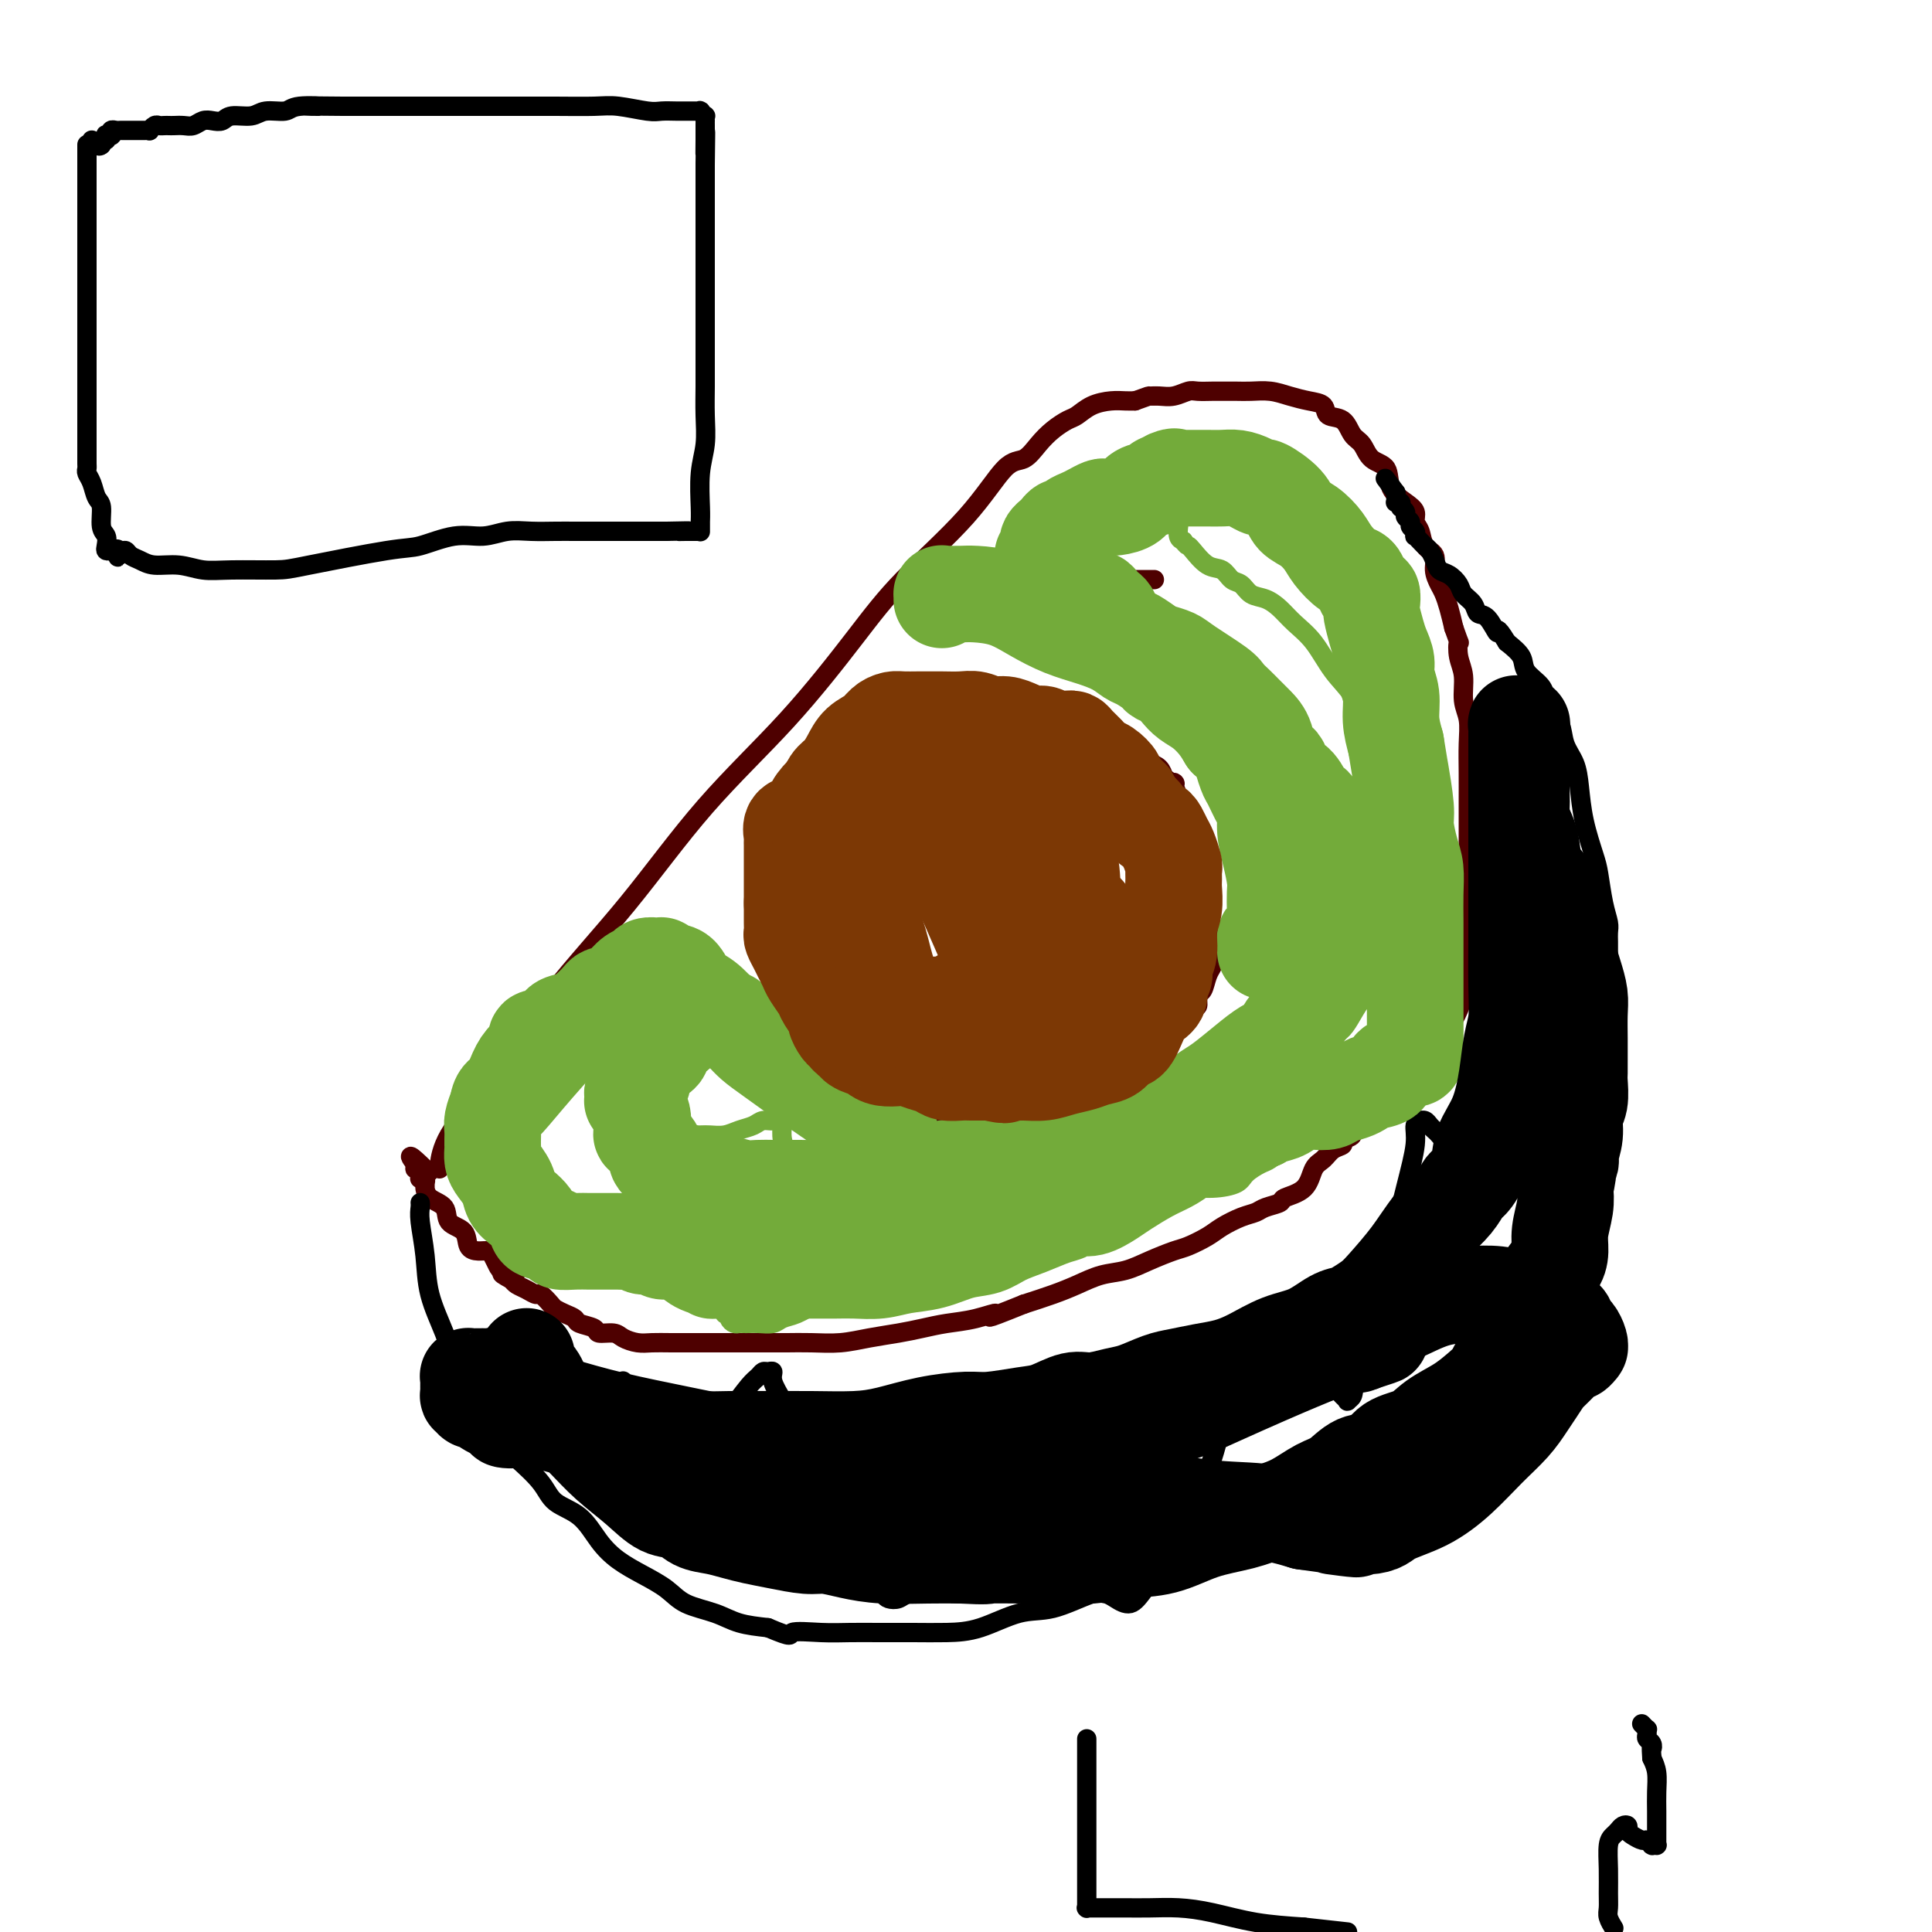 <svg viewBox='0 0 400 400' version='1.1' xmlns='http://www.w3.org/2000/svg' xmlns:xlink='http://www.w3.org/1999/xlink'><g fill='none' stroke='#4E0000' stroke-width='4' stroke-linecap='round' stroke-linejoin='round'><path d='M239,120c-0.006,0.000 -0.012,0.000 0,0c0.012,0.000 0.042,-0.000 -1,0c-1.042,0.000 -3.155,0.000 -4,0c-0.845,0.000 -0.423,0.000 0,0'/><path d='M135,193c0.000,0.000 0.000,0.000 0,0c0.000,0.000 0.000,0.000 0,0'/><path d='M91,242c-0.004,0.003 -0.009,0.005 0,0c0.009,-0.005 0.031,-0.019 0,0c-0.031,0.019 -0.115,0.070 0,-1c0.115,-1.070 0.430,-3.261 2,-6c1.570,-2.739 4.395,-6.026 8,-11c3.605,-4.974 7.992,-11.635 13,-18c5.008,-6.365 10.639,-12.433 16,-19c5.361,-6.567 10.452,-13.634 16,-20c5.548,-6.366 11.555,-12.032 17,-18c5.445,-5.968 10.330,-12.238 14,-17c3.670,-4.762 6.127,-8.017 10,-12c3.873,-3.983 9.162,-8.695 13,-13c3.838,-4.305 6.226,-8.204 8,-10c1.774,-1.796 2.936,-1.488 4,-2c1.064,-0.512 2.030,-1.842 3,-3c0.970,-1.158 1.943,-2.142 3,-3c1.057,-0.858 2.198,-1.589 3,-2c0.802,-0.411 1.265,-0.502 2,-1c0.735,-0.498 1.744,-1.401 3,-2c1.256,-0.599 2.761,-0.892 4,-1c1.239,-0.108 2.211,-0.031 3,0c0.789,0.031 1.394,0.015 2,0'/><path d='M235,83c3.225,-1.150 2.788,-1.026 3,-1c0.212,0.026 1.072,-0.046 2,0c0.928,0.046 1.924,0.208 3,0c1.076,-0.208 2.231,-0.788 3,-1c0.769,-0.212 1.153,-0.057 2,0c0.847,0.057 2.158,0.014 3,0c0.842,-0.014 1.214,-0.001 2,0c0.786,0.001 1.984,-0.011 3,0c1.016,0.011 1.849,0.043 3,0c1.151,-0.043 2.621,-0.162 4,0c1.379,0.162 2.666,0.605 4,1c1.334,0.395 2.713,0.743 4,1c1.287,0.257 2.481,0.424 3,1c0.519,0.576 0.364,1.562 1,2c0.636,0.438 2.062,0.328 3,1c0.938,0.672 1.387,2.126 2,3c0.613,0.874 1.389,1.168 2,2c0.611,0.832 1.058,2.201 2,3c0.942,0.799 2.381,1.029 3,2c0.619,0.971 0.418,2.682 1,4c0.582,1.318 1.947,2.244 3,3c1.053,0.756 1.792,1.342 2,2c0.208,0.658 -0.117,1.386 0,2c0.117,0.614 0.675,1.113 1,2c0.325,0.887 0.416,2.162 1,3c0.584,0.838 1.662,1.238 2,2c0.338,0.762 -0.064,1.887 0,3c0.064,1.113 0.595,2.216 1,3c0.405,0.784 0.686,1.250 1,2c0.314,0.750 0.661,1.786 1,3c0.339,1.214 0.669,2.607 1,4'/><path d='M301,130c1.482,4.257 1.185,2.899 1,3c-0.185,0.101 -0.260,1.659 0,3c0.260,1.341 0.854,2.464 1,4c0.146,1.536 -0.157,3.485 0,5c0.157,1.515 0.774,2.594 1,4c0.226,1.406 0.061,3.137 0,5c-0.061,1.863 -0.016,3.857 0,6c0.016,2.143 0.004,4.435 0,6c-0.004,1.565 -0.001,2.405 0,3c0.001,0.595 0.000,0.947 0,3c-0.000,2.053 -0.000,5.809 0,8c0.000,2.191 -0.000,2.819 0,4c0.000,1.181 0.001,2.916 0,5c-0.001,2.084 -0.003,4.518 0,6c0.003,1.482 0.012,2.010 0,3c-0.012,0.990 -0.045,2.440 0,3c0.045,0.560 0.167,0.231 0,1c-0.167,0.769 -0.622,2.636 -1,4c-0.378,1.364 -0.678,2.226 -1,3c-0.322,0.774 -0.664,1.461 -1,2c-0.336,0.539 -0.664,0.929 -1,1c-0.336,0.071 -0.678,-0.177 -1,0c-0.322,0.177 -0.622,0.779 -1,1c-0.378,0.221 -0.834,0.063 -1,0c-0.166,-0.063 -0.041,-0.029 0,0c0.041,0.029 -0.003,0.055 0,0c0.003,-0.055 0.052,-0.190 0,0c-0.052,0.190 -0.206,0.705 -1,2c-0.794,1.295 -2.227,3.370 -3,5c-0.773,1.630 -0.887,2.815 -1,4'/><path d='M292,224c-2.265,3.890 -1.927,2.114 -2,2c-0.073,-0.114 -0.558,1.433 -1,2c-0.442,0.567 -0.843,0.153 -1,0c-0.157,-0.153 -0.071,-0.044 0,0c0.071,0.044 0.126,0.024 0,0c-0.126,-0.024 -0.434,-0.052 -1,0c-0.566,0.052 -1.389,0.185 -2,1c-0.611,0.815 -1.010,2.313 -2,3c-0.990,0.687 -2.573,0.564 -3,1c-0.427,0.436 0.300,1.430 0,2c-0.300,0.570 -1.628,0.717 -2,1c-0.372,0.283 0.212,0.702 0,1c-0.212,0.298 -1.220,0.475 -2,1c-0.780,0.525 -1.331,1.397 -2,2c-0.669,0.603 -1.457,0.935 -2,2c-0.543,1.065 -0.841,2.863 -2,4c-1.159,1.137 -3.180,1.613 -4,2c-0.820,0.387 -0.439,0.684 -1,1c-0.561,0.316 -2.063,0.651 -3,1c-0.937,0.349 -1.308,0.713 -2,1c-0.692,0.287 -1.706,0.496 -3,1c-1.294,0.504 -2.869,1.304 -4,2c-1.131,0.696 -1.817,1.290 -3,2c-1.183,0.710 -2.864,1.537 -4,2c-1.136,0.463 -1.727,0.561 -3,1c-1.273,0.439 -3.227,1.220 -5,2c-1.773,0.780 -3.365,1.560 -5,2c-1.635,0.440 -3.315,0.541 -5,1c-1.685,0.459 -3.377,1.278 -5,2c-1.623,0.722 -3.178,1.349 -5,2c-1.822,0.651 -3.911,1.325 -6,2'/><path d='M212,270c-10.169,4.118 -6.591,2.413 -6,2c0.591,-0.413 -1.803,0.467 -4,1c-2.197,0.533 -4.196,0.721 -6,1c-1.804,0.279 -3.412,0.649 -5,1c-1.588,0.351 -3.157,0.682 -5,1c-1.843,0.318 -3.961,0.621 -6,1c-2.039,0.379 -3.998,0.834 -6,1c-2.002,0.166 -4.047,0.045 -6,0c-1.953,-0.045 -3.815,-0.012 -5,0c-1.185,0.012 -1.694,0.003 -3,0c-1.306,-0.003 -3.409,-0.001 -5,0c-1.591,0.001 -2.670,0.000 -4,0c-1.330,-0.000 -2.911,0.001 -4,0c-1.089,-0.001 -1.685,-0.003 -3,0c-1.315,0.003 -3.348,0.011 -5,0c-1.652,-0.011 -2.923,-0.041 -4,0c-1.077,0.041 -1.960,0.151 -3,0c-1.040,-0.151 -2.237,-0.565 -3,-1c-0.763,-0.435 -1.093,-0.890 -2,-1c-0.907,-0.110 -2.392,0.125 -3,0c-0.608,-0.125 -0.338,-0.611 -1,-1c-0.662,-0.389 -2.256,-0.680 -3,-1c-0.744,-0.320 -0.637,-0.668 -1,-1c-0.363,-0.332 -1.196,-0.649 -2,-1c-0.804,-0.351 -1.580,-0.738 -2,-1c-0.420,-0.262 -0.483,-0.399 -1,-1c-0.517,-0.601 -1.487,-1.667 -2,-2c-0.513,-0.333 -0.571,0.065 -1,0c-0.429,-0.065 -1.231,-0.594 -2,-1c-0.769,-0.406 -1.505,-0.687 -2,-1c-0.495,-0.313 -0.747,-0.656 -1,-1'/><path d='M106,265c-4.051,-2.175 -1.180,-1.111 0,-1c1.180,0.111 0.668,-0.731 0,-1c-0.668,-0.269 -1.491,0.033 -2,0c-0.509,-0.033 -0.704,-0.402 -1,-1c-0.296,-0.598 -0.693,-1.424 -1,-2c-0.307,-0.576 -0.524,-0.902 -1,-1c-0.476,-0.098 -1.211,0.030 -2,0c-0.789,-0.030 -1.633,-0.220 -2,-1c-0.367,-0.780 -0.256,-2.150 -1,-3c-0.744,-0.850 -2.343,-1.181 -3,-2c-0.657,-0.819 -0.372,-2.128 -1,-3c-0.628,-0.872 -2.168,-1.309 -3,-2c-0.832,-0.691 -0.955,-1.635 -1,-2c-0.045,-0.365 -0.012,-0.149 0,0c0.012,0.149 0.004,0.232 0,0c-0.004,-0.232 -0.005,-0.780 0,-1c0.005,-0.220 0.015,-0.112 0,0c-0.015,0.112 -0.057,0.227 0,0c0.057,-0.227 0.211,-0.797 0,-1c-0.211,-0.203 -0.788,-0.039 -1,0c-0.212,0.039 -0.061,-0.046 0,0c0.061,0.046 0.030,0.224 0,0c-0.030,-0.224 -0.061,-0.848 0,-1c0.061,-0.152 0.212,0.170 0,0c-0.212,-0.170 -0.789,-0.830 -1,-1c-0.211,-0.170 -0.057,0.151 0,0c0.057,-0.151 0.015,-0.772 0,-1c-0.015,-0.228 -0.004,-0.061 0,0c0.004,0.061 0.001,0.018 0,0c-0.001,-0.018 -0.001,-0.009 0,0'/><path d='M86,241c-2.667,-3.511 0.667,-0.289 2,1c1.333,1.289 0.667,0.644 0,0'/><path d='M189,225c-0.319,-0.031 -0.638,-0.063 -1,0c-0.362,0.063 -0.768,0.220 -1,0c-0.232,-0.220 -0.290,-0.819 -1,-1c-0.710,-0.181 -2.073,0.054 -3,0c-0.927,-0.054 -1.417,-0.399 -2,-1c-0.583,-0.601 -1.258,-1.459 -2,-2c-0.742,-0.541 -1.549,-0.764 -2,-1c-0.451,-0.236 -0.544,-0.486 -1,-1c-0.456,-0.514 -1.273,-1.292 -2,-2c-0.727,-0.708 -1.364,-1.344 -2,-2c-0.636,-0.656 -1.270,-1.330 -2,-2c-0.730,-0.670 -1.557,-1.335 -2,-2c-0.443,-0.665 -0.504,-1.329 -1,-2c-0.496,-0.671 -1.429,-1.348 -2,-2c-0.571,-0.652 -0.782,-1.278 -1,-2c-0.218,-0.722 -0.443,-1.541 -1,-2c-0.557,-0.459 -1.445,-0.560 -2,-1c-0.555,-0.440 -0.778,-1.220 -1,-2'/><path d='M160,200c-2.475,-3.041 -0.662,-1.142 0,-1c0.662,0.142 0.174,-1.472 0,-2c-0.174,-0.528 -0.032,0.030 0,0c0.032,-0.030 -0.044,-0.647 0,-1c0.044,-0.353 0.208,-0.441 0,-1c-0.208,-0.559 -0.788,-1.589 -1,-2c-0.212,-0.411 -0.057,-0.205 0,0c0.057,0.205 0.015,0.407 0,0c-0.015,-0.407 -0.004,-1.424 0,-2c0.004,-0.576 0.001,-0.711 0,-1c-0.001,-0.289 -0.000,-0.732 0,-2c0.000,-1.268 -0.001,-3.361 0,-4c0.001,-0.639 0.004,0.177 0,0c-0.004,-0.177 -0.015,-1.346 0,-2c0.015,-0.654 0.057,-0.792 0,-1c-0.057,-0.208 -0.211,-0.485 0,-1c0.211,-0.515 0.789,-1.269 1,-2c0.211,-0.731 0.056,-1.438 0,-2c-0.056,-0.562 -0.012,-0.978 0,-1c0.012,-0.022 -0.008,0.350 0,0c0.008,-0.350 0.043,-1.423 0,-2c-0.043,-0.577 -0.165,-0.659 0,-1c0.165,-0.341 0.618,-0.942 1,-2c0.382,-1.058 0.693,-2.574 1,-3c0.307,-0.426 0.611,0.237 1,0c0.389,-0.237 0.864,-1.373 1,-2c0.136,-0.627 -0.067,-0.745 0,-1c0.067,-0.255 0.403,-0.645 1,-1c0.597,-0.355 1.456,-0.673 2,-1c0.544,-0.327 0.772,-0.664 1,-1'/><path d='M168,161c1.521,-2.333 1.325,-2.666 2,-3c0.675,-0.334 2.223,-0.668 3,-1c0.777,-0.332 0.784,-0.662 1,-1c0.216,-0.338 0.642,-0.685 1,-1c0.358,-0.315 0.647,-0.599 1,-1c0.353,-0.401 0.770,-0.918 1,-1c0.230,-0.082 0.273,0.273 1,0c0.727,-0.273 2.138,-1.173 3,-2c0.862,-0.827 1.175,-1.579 2,-2c0.825,-0.421 2.163,-0.509 3,-1c0.837,-0.491 1.174,-1.385 2,-2c0.826,-0.615 2.141,-0.949 3,-1c0.859,-0.051 1.260,0.183 2,0c0.740,-0.183 1.817,-0.781 3,-1c1.183,-0.219 2.471,-0.059 3,0c0.529,0.059 0.301,0.016 1,0c0.699,-0.016 2.327,-0.004 3,0c0.673,0.004 0.392,0.000 1,0c0.608,-0.000 2.107,0.004 3,0c0.893,-0.004 1.181,-0.015 2,0c0.819,0.015 2.170,0.055 3,0c0.830,-0.055 1.140,-0.207 2,0c0.860,0.207 2.272,0.772 3,1c0.728,0.228 0.773,0.117 1,0c0.227,-0.117 0.635,-0.242 1,0c0.365,0.242 0.685,0.849 1,1c0.315,0.151 0.623,-0.156 1,0c0.377,0.156 0.823,0.774 1,1c0.177,0.226 0.086,0.061 0,0c-0.086,-0.061 -0.167,-0.017 0,0c0.167,0.017 0.584,0.009 1,0'/><path d='M223,147c4.890,0.249 1.114,-0.129 0,0c-1.114,0.129 0.432,0.766 1,1c0.568,0.234 0.156,0.067 0,0c-0.156,-0.067 -0.056,-0.032 0,0c0.056,0.032 0.068,0.061 0,0c-0.068,-0.061 -0.214,-0.213 0,0c0.214,0.213 0.789,0.789 1,1c0.211,0.211 0.056,0.057 0,0c-0.056,-0.057 -0.015,-0.015 0,0c0.015,0.015 0.003,0.004 0,0c-0.003,-0.004 0.003,-0.001 0,0c-0.003,0.001 -0.015,0.001 0,0c0.015,-0.001 0.056,-0.001 0,0c-0.056,0.001 -0.209,0.004 0,0c0.209,-0.004 0.780,-0.013 1,0c0.220,0.013 0.088,0.049 0,0c-0.088,-0.049 -0.133,-0.184 0,0c0.133,0.184 0.444,0.687 1,1c0.556,0.313 1.356,0.437 2,1c0.644,0.563 1.132,1.565 2,2c0.868,0.435 2.117,0.305 3,1c0.883,0.695 1.402,2.217 2,3c0.598,0.783 1.276,0.826 2,1c0.724,0.174 1.492,0.478 2,1c0.508,0.522 0.754,1.261 1,2'/><path d='M241,161c3.190,2.236 2.164,0.827 2,1c-0.164,0.173 0.534,1.929 1,3c0.466,1.071 0.699,1.456 1,2c0.301,0.544 0.669,1.245 1,2c0.331,0.755 0.625,1.563 1,2c0.375,0.437 0.833,0.501 1,1c0.167,0.499 0.044,1.431 0,2c-0.044,0.569 -0.009,0.775 0,1c0.009,0.225 -0.008,0.468 0,1c0.008,0.532 0.041,1.354 0,2c-0.041,0.646 -0.156,1.117 0,2c0.156,0.883 0.581,2.177 1,3c0.419,0.823 0.830,1.175 1,2c0.170,0.825 0.098,2.122 0,3c-0.098,0.878 -0.222,1.338 0,2c0.222,0.662 0.792,1.525 1,2c0.208,0.475 0.056,0.561 0,1c-0.056,0.439 -0.014,1.230 0,2c0.014,0.770 0.001,1.517 0,2c-0.001,0.483 0.011,0.700 0,1c-0.011,0.300 -0.045,0.681 0,1c0.045,0.319 0.170,0.576 0,1c-0.170,0.424 -0.635,1.015 -1,2c-0.365,0.985 -0.629,2.364 -1,3c-0.371,0.636 -0.848,0.529 -1,1c-0.152,0.471 0.020,1.521 0,2c-0.020,0.479 -0.232,0.386 -1,1c-0.768,0.614 -2.091,1.935 -3,3c-0.909,1.065 -1.402,1.876 -2,3c-0.598,1.124 -1.299,2.562 -2,4'/><path d='M240,219c-2.273,3.354 -2.454,1.238 -3,1c-0.546,-0.238 -1.455,1.401 -2,2c-0.545,0.599 -0.725,0.158 -1,0c-0.275,-0.158 -0.644,-0.034 -1,0c-0.356,0.034 -0.701,-0.021 -1,0c-0.299,0.021 -0.554,0.117 -1,0c-0.446,-0.117 -1.083,-0.449 -2,0c-0.917,0.449 -2.116,1.679 -3,2c-0.884,0.321 -1.455,-0.268 -2,0c-0.545,0.268 -1.066,1.392 -2,2c-0.934,0.608 -2.281,0.702 -3,1c-0.719,0.298 -0.811,0.802 -1,1c-0.189,0.198 -0.474,0.091 -1,0c-0.526,-0.091 -1.293,-0.165 -2,0c-0.707,0.165 -1.356,0.570 -2,1c-0.644,0.430 -1.285,0.886 -2,1c-0.715,0.114 -1.506,-0.114 -2,0c-0.494,0.114 -0.692,0.570 -1,1c-0.308,0.430 -0.727,0.833 -1,1c-0.273,0.167 -0.402,0.097 -1,0c-0.598,-0.097 -1.666,-0.222 -2,0c-0.334,0.222 0.064,0.792 0,1c-0.064,0.208 -0.591,0.056 -1,0c-0.409,-0.056 -0.700,-0.015 -1,0c-0.300,0.015 -0.609,0.004 -1,0c-0.391,-0.004 -0.864,-0.001 -1,0c-0.136,0.001 0.066,0.000 0,0c-0.066,-0.000 -0.399,-0.000 -1,0c-0.601,0.000 -1.469,0.000 -2,0c-0.531,-0.000 -0.723,-0.000 -1,0c-0.277,0.000 -0.638,0.000 -1,0'/><path d='M195,233c-7.370,2.150 -3.296,0.524 -2,0c1.296,-0.524 -0.188,0.052 -1,0c-0.812,-0.052 -0.954,-0.732 -1,-1c-0.046,-0.268 0.002,-0.123 0,0c-0.002,0.123 -0.056,0.226 0,0c0.056,-0.226 0.221,-0.779 0,-1c-0.221,-0.221 -0.829,-0.111 -1,0c-0.171,0.111 0.094,0.222 0,0c-0.094,-0.222 -0.547,-0.777 -1,-1c-0.453,-0.223 -0.905,-0.112 -1,0c-0.095,0.112 0.167,0.227 0,0c-0.167,-0.227 -0.763,-0.797 -1,-1c-0.237,-0.203 -0.116,-0.040 0,0c0.116,0.040 0.227,-0.042 0,0c-0.227,0.042 -0.793,0.207 -1,0c-0.207,-0.207 -0.056,-0.787 0,-1c0.056,-0.213 0.016,-0.061 0,0c-0.016,0.061 -0.008,0.030 0,0'/></g>
<g fill='none' stroke='#000000' stroke-width='4' stroke-linecap='round' stroke-linejoin='round'><path d='M87,249c0.028,0.245 0.056,0.490 0,1c-0.056,0.510 -0.195,1.286 0,3c0.195,1.714 0.724,4.367 1,7c0.276,2.633 0.299,5.246 1,8c0.701,2.754 2.079,5.650 3,8c0.921,2.350 1.386,4.155 2,6c0.614,1.845 1.376,3.731 2,5c0.624,1.269 1.109,1.921 2,3c0.891,1.079 2.190,2.586 3,4c0.810,1.414 1.133,2.736 2,4c0.867,1.264 2.279,2.470 4,4c1.721,1.530 3.751,3.386 5,5c1.249,1.614 1.719,2.988 3,4c1.281,1.012 3.375,1.663 5,3c1.625,1.337 2.781,3.359 4,5c1.219,1.641 2.499,2.901 4,4c1.501,1.099 3.222,2.038 5,3c1.778,0.962 3.615,1.945 5,3c1.385,1.055 2.320,2.180 4,3c1.680,0.820 4.106,1.336 6,2c1.894,0.664 3.255,1.475 5,2c1.745,0.525 3.872,0.762 6,1'/><path d='M159,337c5.642,2.392 4.247,1.373 5,1c0.753,-0.373 3.655,-0.100 6,0c2.345,0.100 4.133,0.026 6,0c1.867,-0.026 3.814,-0.004 6,0c2.186,0.004 4.612,-0.010 7,0c2.388,0.010 4.738,0.045 7,0c2.262,-0.045 4.437,-0.171 7,-1c2.563,-0.829 5.513,-2.360 8,-3c2.487,-0.640 4.509,-0.388 7,-1c2.491,-0.612 5.451,-2.088 8,-3c2.549,-0.912 4.686,-1.259 7,-2c2.314,-0.741 4.803,-1.877 7,-3c2.197,-1.123 4.102,-2.233 6,-3c1.898,-0.767 3.791,-1.192 6,-2c2.209,-0.808 4.736,-1.998 7,-3c2.264,-1.002 4.264,-1.817 7,-3c2.736,-1.183 6.206,-2.736 9,-4c2.794,-1.264 4.912,-2.239 7,-3c2.088,-0.761 4.147,-1.307 6,-2c1.853,-0.693 3.498,-1.533 5,-2c1.502,-0.467 2.859,-0.562 4,-1c1.141,-0.438 2.067,-1.218 3,-2c0.933,-0.782 1.873,-1.564 3,-2c1.127,-0.436 2.443,-0.524 3,-1c0.557,-0.476 0.357,-1.338 1,-2c0.643,-0.662 2.130,-1.124 3,-2c0.870,-0.876 1.123,-2.166 2,-3c0.877,-0.834 2.380,-1.213 3,-2c0.620,-0.787 0.359,-1.981 1,-3c0.641,-1.019 2.183,-1.863 3,-3c0.817,-1.137 0.908,-2.569 1,-4'/><path d='M320,278c2.765,-3.981 2.677,-4.433 3,-6c0.323,-1.567 1.057,-4.248 2,-7c0.943,-2.752 2.095,-5.576 3,-9c0.905,-3.424 1.563,-7.450 2,-10c0.437,-2.550 0.653,-3.624 1,-5c0.347,-1.376 0.824,-3.053 1,-4c0.176,-0.947 0.051,-1.165 0,-2c-0.051,-0.835 -0.028,-2.288 0,-4c0.028,-1.712 0.060,-3.685 0,-6c-0.060,-2.315 -0.212,-4.973 0,-8c0.212,-3.027 0.789,-6.425 1,-9c0.211,-2.575 0.056,-4.328 0,-6c-0.056,-1.672 -0.014,-3.262 0,-4c0.014,-0.738 0.001,-0.624 0,-1c-0.001,-0.376 0.011,-1.241 0,-2c-0.011,-0.759 -0.043,-1.410 0,-2c0.043,-0.590 0.163,-1.117 0,-2c-0.163,-0.883 -0.607,-2.122 -1,-4c-0.393,-1.878 -0.734,-4.396 -1,-6c-0.266,-1.604 -0.456,-2.294 -1,-4c-0.544,-1.706 -1.440,-4.429 -2,-7c-0.560,-2.571 -0.784,-4.992 -1,-7c-0.216,-2.008 -0.426,-3.605 -1,-5c-0.574,-1.395 -1.514,-2.589 -2,-4c-0.486,-1.411 -0.519,-3.038 -1,-4c-0.481,-0.962 -1.409,-1.258 -2,-2c-0.591,-0.742 -0.846,-1.931 -1,-3c-0.154,-1.069 -0.206,-2.019 -1,-3c-0.794,-0.981 -2.329,-1.995 -3,-3c-0.671,-1.005 -0.477,-2.001 -1,-3c-0.523,-0.999 -1.761,-1.999 -3,-3'/><path d='M312,133c-2.528,-4.148 -1.847,-2.017 -2,-2c-0.153,0.017 -1.139,-2.078 -2,-3c-0.861,-0.922 -1.595,-0.671 -2,-1c-0.405,-0.329 -0.479,-1.239 -1,-2c-0.521,-0.761 -1.487,-1.372 -2,-2c-0.513,-0.628 -0.571,-1.271 -1,-2c-0.429,-0.729 -1.228,-1.543 -2,-2c-0.772,-0.457 -1.516,-0.556 -2,-1c-0.484,-0.444 -0.708,-1.233 -1,-2c-0.292,-0.767 -0.653,-1.511 -1,-2c-0.347,-0.489 -0.680,-0.722 -1,-1c-0.320,-0.278 -0.626,-0.599 -1,-1c-0.374,-0.401 -0.817,-0.881 -1,-1c-0.183,-0.119 -0.106,0.123 0,0c0.106,-0.123 0.240,-0.610 0,-1c-0.240,-0.390 -0.853,-0.683 -1,-1c-0.147,-0.317 0.171,-0.659 0,-1c-0.171,-0.341 -0.830,-0.680 -1,-1c-0.170,-0.320 0.151,-0.622 0,-1c-0.151,-0.378 -0.773,-0.832 -1,-1c-0.227,-0.168 -0.060,-0.049 0,0c0.060,0.049 0.012,0.027 0,0c-0.012,-0.027 0.011,-0.060 0,0c-0.011,0.060 -0.055,0.213 0,0c0.055,-0.213 0.211,-0.793 0,-1c-0.211,-0.207 -0.789,-0.041 -1,0c-0.211,0.041 -0.057,-0.044 0,0c0.057,0.044 0.015,0.218 0,0c-0.015,-0.218 -0.004,-0.828 0,-1c0.004,-0.172 0.001,0.094 0,0c-0.001,-0.094 -0.001,-0.547 0,-1'/><path d='M289,102c-3.833,-5.167 -1.917,-2.583 0,0'/><path d='M129,286c0.000,-0.080 0.000,-0.160 0,0c-0.000,0.160 -0.001,0.559 0,1c0.001,0.441 0.004,0.924 0,2c-0.004,1.076 -0.013,2.746 0,4c0.013,1.254 0.049,2.091 0,3c-0.049,0.909 -0.183,1.889 0,3c0.183,1.111 0.683,2.354 1,3c0.317,0.646 0.451,0.695 1,1c0.549,0.305 1.511,0.865 2,1c0.489,0.135 0.503,-0.154 1,0c0.497,0.154 1.475,0.752 2,1c0.525,0.248 0.597,0.147 1,0c0.403,-0.147 1.137,-0.340 2,-1c0.863,-0.660 1.856,-1.787 3,-3c1.144,-1.213 2.439,-2.511 4,-4c1.561,-1.489 3.388,-3.169 5,-5c1.612,-1.831 3.011,-3.812 4,-5c0.989,-1.188 1.570,-1.582 2,-2c0.430,-0.418 0.710,-0.860 1,-1c0.290,-0.140 0.592,0.023 1,0c0.408,-0.023 0.924,-0.233 1,0c0.076,0.233 -0.287,0.909 0,2c0.287,1.091 1.225,2.597 2,4c0.775,1.403 1.388,2.701 2,4'/><path d='M164,294c1.436,2.861 3.027,5.014 4,7c0.973,1.986 1.329,3.806 2,6c0.671,2.194 1.657,4.762 3,7c1.343,2.238 3.041,4.144 4,6c0.959,1.856 1.177,3.661 2,5c0.823,1.339 2.250,2.212 3,3c0.750,0.788 0.824,1.492 1,2c0.176,0.508 0.455,0.819 1,1c0.545,0.181 1.355,0.230 2,0c0.645,-0.230 1.123,-0.741 2,-1c0.877,-0.259 2.153,-0.268 3,-1c0.847,-0.732 1.266,-2.189 2,-3c0.734,-0.811 1.785,-0.978 3,-2c1.215,-1.022 2.596,-2.901 4,-4c1.404,-1.099 2.832,-1.419 4,-2c1.168,-0.581 2.075,-1.424 3,-2c0.925,-0.576 1.868,-0.885 3,-1c1.132,-0.115 2.453,-0.036 3,0c0.547,0.036 0.319,0.029 1,0c0.681,-0.029 2.269,-0.081 3,0c0.731,0.081 0.604,0.295 1,1c0.396,0.705 1.313,1.901 2,3c0.687,1.099 1.142,2.101 2,3c0.858,0.899 2.120,1.697 3,3c0.880,1.303 1.379,3.112 2,4c0.621,0.888 1.365,0.854 2,1c0.635,0.146 1.160,0.472 2,1c0.840,0.528 1.995,1.257 3,1c1.005,-0.257 1.858,-1.502 3,-3c1.142,-1.498 2.571,-3.249 4,-5'/><path d='M241,324c1.950,-2.932 3.324,-6.263 5,-10c1.676,-3.737 3.654,-7.880 5,-12c1.346,-4.120 2.058,-8.218 3,-11c0.942,-2.782 2.112,-4.249 3,-6c0.888,-1.751 1.492,-3.788 2,-5c0.508,-1.212 0.920,-1.601 1,-2c0.080,-0.399 -0.170,-0.810 0,-1c0.170,-0.190 0.762,-0.160 1,0c0.238,0.160 0.122,0.451 1,1c0.878,0.549 2.749,1.355 4,2c1.251,0.645 1.880,1.129 3,2c1.120,0.871 2.730,2.129 4,3c1.270,0.871 2.200,1.356 3,2c0.800,0.644 1.468,1.449 2,2c0.532,0.551 0.926,0.849 1,1c0.074,0.151 -0.171,0.153 0,0c0.171,-0.153 0.759,-0.463 1,-1c0.241,-0.537 0.135,-1.301 1,-4c0.865,-2.699 2.700,-7.332 4,-12c1.300,-4.668 2.065,-9.370 3,-14c0.935,-4.630 2.039,-9.188 3,-13c0.961,-3.812 1.777,-6.879 2,-9c0.223,-2.121 -0.148,-3.298 0,-4c0.148,-0.702 0.813,-0.931 1,-1c0.187,-0.069 -0.105,0.022 0,0c0.105,-0.022 0.609,-0.156 1,0c0.391,0.156 0.671,0.603 1,1c0.329,0.397 0.707,0.746 1,1c0.293,0.254 0.502,0.415 1,1c0.498,0.585 1.285,1.596 2,2c0.715,0.404 1.357,0.202 2,0'/><path d='M302,237c1.573,0.851 1.005,0.978 1,1c-0.005,0.022 0.552,-0.061 1,0c0.448,0.061 0.788,0.266 1,0c0.212,-0.266 0.295,-1.004 1,-2c0.705,-0.996 2.030,-2.250 3,-4c0.970,-1.750 1.584,-3.996 2,-6c0.416,-2.004 0.633,-3.767 1,-5c0.367,-1.233 0.883,-1.938 1,-3c0.117,-1.062 -0.165,-2.482 0,-3c0.165,-0.518 0.776,-0.135 1,0c0.224,0.135 0.060,0.022 0,0c-0.060,-0.022 -0.016,0.047 0,0c0.016,-0.047 0.004,-0.209 0,0c-0.004,0.209 -0.001,0.788 0,1c0.001,0.212 0.000,0.057 0,0c-0.000,-0.057 -0.000,-0.016 0,0c0.000,0.016 0.000,0.008 0,0'/></g>
<g fill='none' stroke='#73AB3A' stroke-width='4' stroke-linecap='round' stroke-linejoin='round'><path d='M133,215c0.008,-0.188 0.016,-0.377 0,0c-0.016,0.377 -0.057,1.318 0,2c0.057,0.682 0.210,1.104 0,2c-0.210,0.896 -0.785,2.268 -1,3c-0.215,0.732 -0.072,0.826 0,1c0.072,0.174 0.071,0.428 0,0c-0.071,-0.428 -0.211,-1.538 0,-3c0.211,-1.462 0.775,-3.275 1,-4c0.225,-0.725 0.113,-0.363 0,0'/><path d='M140,198c0.000,0.221 0.000,0.441 0,1c0.000,0.559 0.000,1.455 0,2c0.000,0.545 -0.000,0.739 0,2c0.000,1.261 0.000,3.589 0,6c-0.000,2.411 0.000,4.905 0,6c0.000,1.095 0.000,0.792 0,1c0.000,0.208 0.000,0.928 0,1c0.000,0.072 0.000,-0.503 0,-1c0.000,-0.497 0.000,-0.917 0,-1c0.000,-0.083 0.000,0.170 0,0c0.000,-0.170 0.000,-0.763 0,-1c0.000,-0.237 0.000,-0.119 0,0'/><path d='M140,213c0.081,0.002 0.161,0.004 0,0c-0.161,-0.004 -0.565,-0.015 -1,0c-0.435,0.015 -0.901,0.056 -1,0c-0.099,-0.056 0.170,-0.208 0,0c-0.170,0.208 -0.778,0.776 -1,1c-0.222,0.224 -0.057,0.102 0,0c0.057,-0.102 0.005,-0.185 0,0c-0.005,0.185 0.035,0.637 0,1c-0.035,0.363 -0.145,0.635 0,1c0.145,0.365 0.547,0.822 0,2c-0.547,1.178 -2.041,3.076 -3,5c-0.959,1.924 -1.382,3.875 -2,5c-0.618,1.125 -1.430,1.425 -2,2c-0.570,0.575 -0.897,1.426 -1,2c-0.103,0.574 0.019,0.872 0,1c-0.019,0.128 -0.179,0.087 0,0c0.179,-0.087 0.696,-0.219 1,0c0.304,0.219 0.396,0.790 1,1c0.604,0.210 1.719,0.060 2,0c0.281,-0.060 -0.273,-0.030 0,0c0.273,0.030 1.372,0.060 2,0c0.628,-0.060 0.784,-0.208 1,0c0.216,0.208 0.490,0.774 1,1c0.510,0.226 1.255,0.113 2,0'/><path d='M139,235c1.982,0.310 1.938,0.084 2,0c0.062,-0.084 0.232,-0.026 1,0c0.768,0.026 2.135,0.018 3,0c0.865,-0.018 1.228,-0.047 2,0c0.772,0.047 1.952,0.171 3,0c1.048,-0.171 1.965,-0.638 3,-1c1.035,-0.362 2.189,-0.620 3,-1c0.811,-0.380 1.279,-0.883 2,-1c0.721,-0.117 1.696,0.152 2,0c0.304,-0.152 -0.063,-0.726 0,-1c0.063,-0.274 0.557,-0.249 1,0c0.443,0.249 0.837,0.722 1,1c0.163,0.278 0.095,0.362 0,1c-0.095,0.638 -0.218,1.830 0,3c0.218,1.170 0.776,2.317 1,3c0.224,0.683 0.113,0.903 0,2c-0.113,1.097 -0.227,3.072 0,4c0.227,0.928 0.796,0.809 1,1c0.204,0.191 0.042,0.691 0,1c-0.042,0.309 0.035,0.426 0,1c-0.035,0.574 -0.182,1.603 0,2c0.182,0.397 0.694,0.162 1,0c0.306,-0.162 0.407,-0.250 1,0c0.593,0.250 1.677,0.837 3,1c1.323,0.163 2.885,-0.100 5,0c2.115,0.100 4.782,0.563 7,1c2.218,0.437 3.986,0.849 6,1c2.014,0.151 4.273,0.041 6,0c1.727,-0.041 2.922,-0.012 4,0c1.078,0.012 2.039,0.006 3,0'/><path d='M200,253c5.670,0.303 2.846,-0.440 2,-1c-0.846,-0.560 0.285,-0.939 1,-1c0.715,-0.061 1.013,0.195 1,0c-0.013,-0.195 -0.338,-0.840 0,-1c0.338,-0.160 1.339,0.163 2,0c0.661,-0.163 0.982,-0.814 2,-1c1.018,-0.186 2.732,0.094 4,0c1.268,-0.094 2.091,-0.561 3,-1c0.909,-0.439 1.905,-0.849 3,-1c1.095,-0.151 2.290,-0.045 4,0c1.710,0.045 3.937,0.027 6,0c2.063,-0.027 3.964,-0.062 6,0c2.036,0.062 4.207,0.221 6,0c1.793,-0.221 3.208,-0.823 5,-1c1.792,-0.177 3.959,0.070 6,0c2.041,-0.070 3.954,-0.457 5,-1c1.046,-0.543 1.225,-1.241 2,-2c0.775,-0.759 2.148,-1.578 3,-2c0.852,-0.422 1.184,-0.449 2,-1c0.816,-0.551 2.117,-1.628 3,-3c0.883,-1.372 1.350,-3.038 2,-4c0.650,-0.962 1.483,-1.219 2,-2c0.517,-0.781 0.717,-2.084 1,-3c0.283,-0.916 0.650,-1.443 1,-2c0.350,-0.557 0.682,-1.142 1,-2c0.318,-0.858 0.621,-1.987 1,-3c0.379,-1.013 0.834,-1.910 1,-3c0.166,-1.090 0.045,-2.375 0,-3c-0.045,-0.625 -0.012,-0.591 0,-1c0.012,-0.409 0.003,-1.260 0,-2c-0.003,-0.740 -0.002,-1.370 0,-2'/><path d='M275,210c0.773,-3.970 0.207,-3.396 0,-4c-0.207,-0.604 -0.055,-2.388 0,-4c0.055,-1.612 0.015,-3.052 0,-4c-0.015,-0.948 -0.003,-1.404 0,-2c0.003,-0.596 -0.002,-1.332 0,-2c0.002,-0.668 0.012,-1.269 0,-2c-0.012,-0.731 -0.045,-1.592 0,-3c0.045,-1.408 0.166,-3.363 0,-5c-0.166,-1.637 -0.621,-2.956 -1,-4c-0.379,-1.044 -0.682,-1.812 -1,-3c-0.318,-1.188 -0.651,-2.796 -1,-4c-0.349,-1.204 -0.713,-2.002 -1,-3c-0.287,-0.998 -0.499,-2.194 -1,-3c-0.501,-0.806 -1.293,-1.220 -2,-2c-0.707,-0.780 -1.329,-1.926 -2,-3c-0.671,-1.074 -1.392,-2.074 -2,-3c-0.608,-0.926 -1.103,-1.776 -2,-3c-0.897,-1.224 -2.198,-2.821 -3,-4c-0.802,-1.179 -1.107,-1.941 -2,-3c-0.893,-1.059 -2.375,-2.415 -3,-3c-0.625,-0.585 -0.392,-0.397 -1,-1c-0.608,-0.603 -2.057,-1.996 -3,-3c-0.943,-1.004 -1.378,-1.620 -2,-2c-0.622,-0.380 -1.429,-0.524 -2,-1c-0.571,-0.476 -0.905,-1.282 -2,-2c-1.095,-0.718 -2.949,-1.347 -4,-2c-1.051,-0.653 -1.298,-1.330 -2,-2c-0.702,-0.670 -1.858,-1.334 -3,-2c-1.142,-0.666 -2.269,-1.333 -3,-2c-0.731,-0.667 -1.066,-1.333 -2,-2c-0.934,-0.667 -2.467,-1.333 -4,-2'/><path d='M226,125c-3.777,-2.725 -2.219,-2.037 -2,-2c0.219,0.037 -0.902,-0.578 -2,-1c-1.098,-0.422 -2.175,-0.653 -3,-1c-0.825,-0.347 -1.398,-0.811 -2,-1c-0.602,-0.189 -1.233,-0.102 -2,0c-0.767,0.102 -1.670,0.220 -2,0c-0.330,-0.220 -0.088,-0.776 0,-1c0.088,-0.224 0.022,-0.114 0,0c-0.022,0.114 -0.000,0.234 0,0c0.000,-0.234 -0.021,-0.821 0,-1c0.021,-0.179 0.085,0.052 0,0c-0.085,-0.052 -0.317,-0.386 0,-1c0.317,-0.614 1.184,-1.508 2,-2c0.816,-0.492 1.580,-0.580 2,-1c0.420,-0.420 0.498,-1.170 1,-2c0.502,-0.830 1.430,-1.738 2,-2c0.570,-0.262 0.781,0.123 1,0c0.219,-0.123 0.445,-0.755 1,-1c0.555,-0.245 1.440,-0.104 2,0c0.560,0.104 0.797,0.171 2,0c1.203,-0.171 3.374,-0.582 5,-1c1.626,-0.418 2.709,-0.845 4,-1c1.291,-0.155 2.791,-0.039 4,0c1.209,0.039 2.128,0.001 3,0c0.872,-0.001 1.698,0.037 2,0c0.302,-0.037 0.080,-0.147 0,0c-0.080,0.147 -0.019,0.550 0,1c0.019,0.450 -0.005,0.945 0,1c0.005,0.055 0.040,-0.331 0,0c-0.040,0.331 -0.154,1.380 0,2c0.154,0.620 0.577,0.810 1,1'/><path d='M245,112c0.667,0.986 0.836,0.951 1,1c0.164,0.049 0.323,0.183 1,1c0.677,0.817 1.871,2.317 3,3c1.129,0.683 2.192,0.550 3,1c0.808,0.450 1.360,1.485 2,2c0.640,0.515 1.367,0.511 2,1c0.633,0.489 1.173,1.472 2,2c0.827,0.528 1.942,0.601 3,1c1.058,0.399 2.059,1.123 3,2c0.941,0.877 1.823,1.907 3,3c1.177,1.093 2.649,2.249 4,4c1.351,1.751 2.582,4.098 4,6c1.418,1.902 3.025,3.361 4,5c0.975,1.639 1.319,3.459 2,5c0.681,1.541 1.699,2.804 2,4c0.301,1.196 -0.116,2.327 0,3c0.116,0.673 0.763,0.890 1,2c0.237,1.110 0.064,3.114 0,4c-0.064,0.886 -0.017,0.655 0,1c0.017,0.345 0.005,1.267 0,2c-0.005,0.733 -0.001,1.276 0,2c0.001,0.724 0.000,1.627 0,3c-0.000,1.373 -0.000,3.214 0,5c0.000,1.786 0.000,3.516 0,5c-0.000,1.484 -0.000,2.722 0,4c0.000,1.278 0.000,2.597 0,4c-0.000,1.403 -0.000,2.892 0,4c0.000,1.108 0.000,1.837 0,3c-0.000,1.163 -0.000,2.761 0,4c0.000,1.239 0.000,2.120 0,3'/><path d='M285,202c0.061,6.596 0.213,3.087 0,2c-0.213,-1.087 -0.792,0.249 -1,1c-0.208,0.751 -0.044,0.917 0,1c0.044,0.083 -0.033,0.083 0,0c0.033,-0.083 0.175,-0.251 0,0c-0.175,0.251 -0.666,0.919 -1,1c-0.334,0.081 -0.511,-0.426 -1,0c-0.489,0.426 -1.290,1.785 -2,3c-0.710,1.215 -1.331,2.285 -2,3c-0.669,0.715 -1.388,1.074 -2,2c-0.612,0.926 -1.118,2.419 -2,4c-0.882,1.581 -2.141,3.249 -3,4c-0.859,0.751 -1.320,0.585 -2,1c-0.680,0.415 -1.580,1.413 -2,2c-0.420,0.587 -0.362,0.765 -1,1c-0.638,0.235 -1.973,0.527 -3,1c-1.027,0.473 -1.745,1.128 -3,2c-1.255,0.872 -3.046,1.963 -5,3c-1.954,1.037 -4.071,2.022 -6,3c-1.929,0.978 -3.672,1.949 -6,3c-2.328,1.051 -5.242,2.184 -7,3c-1.758,0.816 -2.359,1.317 -4,2c-1.641,0.683 -4.321,1.549 -6,2c-1.679,0.451 -2.358,0.488 -4,1c-1.642,0.512 -4.248,1.499 -6,2c-1.752,0.501 -2.649,0.518 -4,1c-1.351,0.482 -3.155,1.430 -5,2c-1.845,0.570 -3.732,0.761 -5,1c-1.268,0.239 -1.918,0.526 -3,1c-1.082,0.474 -2.595,1.135 -4,2c-1.405,0.865 -2.703,1.932 -4,3'/><path d='M191,259c-7.401,2.860 -5.403,2.510 -6,3c-0.597,0.490 -3.788,1.819 -6,3c-2.212,1.181 -3.445,2.215 -5,3c-1.555,0.785 -3.431,1.321 -5,2c-1.569,0.679 -2.830,1.503 -4,2c-1.170,0.497 -2.250,0.669 -3,1c-0.750,0.331 -1.171,0.820 -2,1c-0.829,0.180 -2.067,0.049 -3,0c-0.933,-0.049 -1.560,-0.016 -2,0c-0.440,0.016 -0.691,0.014 -1,0c-0.309,-0.014 -0.675,-0.040 -1,0c-0.325,0.040 -0.609,0.148 -1,0c-0.391,-0.148 -0.887,-0.551 -1,-1c-0.113,-0.449 0.159,-0.945 0,-1c-0.159,-0.055 -0.747,0.332 -1,0c-0.253,-0.332 -0.170,-1.384 -1,-2c-0.830,-0.616 -2.572,-0.798 -3,-1c-0.428,-0.202 0.459,-0.424 0,-1c-0.459,-0.576 -2.263,-1.507 -3,-2c-0.737,-0.493 -0.409,-0.548 -1,-1c-0.591,-0.452 -2.103,-1.301 -3,-2c-0.897,-0.699 -1.179,-1.249 -2,-2c-0.821,-0.751 -2.181,-1.703 -3,-2c-0.819,-0.297 -1.097,0.060 -2,0c-0.903,-0.060 -2.433,-0.538 -3,-1c-0.567,-0.462 -0.173,-0.908 -1,-1c-0.827,-0.092 -2.876,0.169 -4,0c-1.124,-0.169 -1.322,-0.767 -2,-1c-0.678,-0.233 -1.836,-0.101 -3,0c-1.164,0.101 -2.332,0.172 -3,0c-0.668,-0.172 -0.834,-0.586 -1,-1'/><path d='M115,255c-3.106,-0.636 -1.372,-0.226 -1,0c0.372,0.226 -0.618,0.269 -1,0c-0.382,-0.269 -0.155,-0.850 0,-1c0.155,-0.150 0.239,0.130 0,0c-0.239,-0.130 -0.800,-0.670 -1,-1c-0.200,-0.330 -0.039,-0.451 0,-1c0.039,-0.549 -0.045,-1.526 0,-2c0.045,-0.474 0.219,-0.446 0,-1c-0.219,-0.554 -0.829,-1.689 -1,-3c-0.171,-1.311 0.098,-2.799 0,-4c-0.098,-1.201 -0.563,-2.115 -1,-3c-0.437,-0.885 -0.846,-1.742 -1,-2c-0.154,-0.258 -0.054,0.084 0,0c0.054,-0.084 0.061,-0.594 0,-1c-0.061,-0.406 -0.190,-0.708 0,-1c0.190,-0.292 0.700,-0.574 2,-2c1.300,-1.426 3.389,-3.996 6,-7c2.611,-3.004 5.743,-6.441 8,-9c2.257,-2.559 3.638,-4.241 5,-6c1.362,-1.759 2.704,-3.596 4,-5c1.296,-1.404 2.546,-2.376 3,-3c0.454,-0.624 0.111,-0.899 0,-1c-0.111,-0.101 0.011,-0.027 0,0c-0.011,0.027 -0.155,0.007 0,0c0.155,-0.007 0.611,-0.002 1,0c0.389,0.002 0.713,0.001 1,0c0.287,-0.001 0.539,-0.000 1,0c0.461,0.000 1.132,0.000 2,0c0.868,-0.000 1.934,-0.000 3,0'/><path d='M145,202c1.602,-0.155 1.606,-0.041 2,0c0.394,0.041 1.177,0.009 2,0c0.823,-0.009 1.685,0.005 2,0c0.315,-0.005 0.085,-0.027 0,0c-0.085,0.027 -0.023,0.104 0,0c0.023,-0.104 0.007,-0.390 0,0c-0.007,0.390 -0.004,1.455 0,2c0.004,0.545 0.008,0.569 0,1c-0.008,0.431 -0.027,1.268 0,2c0.027,0.732 0.100,1.358 0,2c-0.100,0.642 -0.372,1.298 0,2c0.372,0.702 1.389,1.449 2,2c0.611,0.551 0.815,0.906 2,2c1.185,1.094 3.350,2.927 5,4c1.650,1.073 2.786,1.386 4,2c1.214,0.614 2.505,1.527 4,2c1.495,0.473 3.194,0.504 5,1c1.806,0.496 3.719,1.456 6,2c2.281,0.544 4.930,0.671 7,1c2.070,0.329 3.560,0.859 5,1c1.440,0.141 2.831,-0.105 4,0c1.169,0.105 2.117,0.563 3,1c0.883,0.437 1.701,0.853 2,1c0.299,0.147 0.080,0.026 0,0c-0.080,-0.026 -0.021,0.045 0,0c0.021,-0.045 0.006,-0.204 0,0c-0.006,0.204 -0.002,0.773 0,1c0.002,0.227 0.001,0.114 0,0'/></g>
<g fill='none' stroke='#73AB3A' stroke-width='20' stroke-linecap='round' stroke-linejoin='round'><path d='M151,211c-0.037,-0.000 -0.074,-0.001 0,0c0.074,0.001 0.259,0.002 0,0c-0.259,-0.002 -0.961,-0.007 -2,0c-1.039,0.007 -2.415,0.027 -3,0c-0.585,-0.027 -0.380,-0.101 -1,0c-0.620,0.101 -2.067,0.378 -3,1c-0.933,0.622 -1.354,1.588 -2,2c-0.646,0.412 -1.517,0.271 -2,1c-0.483,0.729 -0.577,2.328 -1,3c-0.423,0.672 -1.175,0.418 -2,1c-0.825,0.582 -1.724,2.001 -2,3c-0.276,0.999 0.069,1.578 0,2c-0.069,0.422 -0.554,0.688 -1,1c-0.446,0.312 -0.852,0.672 -1,1c-0.148,0.328 -0.037,0.626 0,1c0.037,0.374 -0.000,0.824 0,1c0.000,0.176 0.039,0.078 0,0c-0.039,-0.078 -0.155,-0.134 0,0c0.155,0.134 0.580,0.459 1,1c0.420,0.541 0.834,1.297 1,2c0.166,0.703 0.083,1.351 0,2'/><path d='M133,233c-0.104,2.063 -0.364,1.720 0,2c0.364,0.280 1.354,1.185 2,2c0.646,0.815 0.950,1.542 1,2c0.050,0.458 -0.154,0.648 0,1c0.154,0.352 0.666,0.868 1,1c0.334,0.132 0.490,-0.120 1,0c0.510,0.120 1.375,0.610 2,1c0.625,0.390 1.010,0.679 2,1c0.990,0.321 2.586,0.675 4,1c1.414,0.325 2.648,0.623 4,1c1.352,0.377 2.822,0.833 4,1c1.178,0.167 2.062,0.045 3,0c0.938,-0.045 1.928,-0.012 3,0c1.072,0.012 2.226,0.004 3,0c0.774,-0.004 1.169,-0.005 2,0c0.831,0.005 2.097,0.017 3,0c0.903,-0.017 1.441,-0.061 2,0c0.559,0.061 1.139,0.227 2,0c0.861,-0.227 2.004,-0.849 3,-1c0.996,-0.151 1.845,0.167 3,0c1.155,-0.167 2.614,-0.818 4,-1c1.386,-0.182 2.698,0.106 4,0c1.302,-0.106 2.596,-0.606 4,-1c1.404,-0.394 2.920,-0.683 5,-1c2.080,-0.317 4.726,-0.662 7,-1c2.274,-0.338 4.177,-0.668 6,-1c1.823,-0.332 3.568,-0.666 5,-1c1.432,-0.334 2.552,-0.667 4,-1c1.448,-0.333 3.224,-0.667 5,-1'/><path d='M222,237c11.414,-1.636 5.948,-1.226 4,-1c-1.948,0.226 -0.377,0.269 1,0c1.377,-0.269 2.559,-0.848 3,-1c0.441,-0.152 0.141,0.124 1,0c0.859,-0.124 2.876,-0.648 4,-1c1.124,-0.352 1.354,-0.531 2,-1c0.646,-0.469 1.707,-1.226 3,-2c1.293,-0.774 2.817,-1.565 4,-2c1.183,-0.435 2.024,-0.515 3,-1c0.976,-0.485 2.086,-1.375 3,-2c0.914,-0.625 1.633,-0.987 3,-2c1.367,-1.013 3.382,-2.679 5,-4c1.618,-1.321 2.840,-2.297 4,-3c1.160,-0.703 2.260,-1.132 3,-2c0.740,-0.868 1.120,-2.175 2,-3c0.880,-0.825 2.259,-1.169 3,-2c0.741,-0.831 0.843,-2.151 1,-3c0.157,-0.849 0.368,-1.229 1,-2c0.632,-0.771 1.686,-1.935 2,-3c0.314,-1.065 -0.112,-2.031 0,-3c0.112,-0.969 0.762,-1.942 1,-3c0.238,-1.058 0.064,-2.202 0,-3c-0.064,-0.798 -0.017,-1.248 0,-2c0.017,-0.752 0.005,-1.804 0,-3c-0.005,-1.196 -0.004,-2.537 0,-4c0.004,-1.463 0.012,-3.050 0,-4c-0.012,-0.950 -0.045,-1.265 0,-2c0.045,-0.735 0.166,-1.890 0,-3c-0.166,-1.110 -0.619,-2.174 -1,-3c-0.381,-0.826 -0.691,-1.413 -1,-2'/><path d='M273,170c-0.726,-4.628 -1.541,-3.199 -2,-3c-0.459,0.199 -0.561,-0.833 -1,-2c-0.439,-1.167 -1.216,-2.469 -2,-3c-0.784,-0.531 -1.575,-0.292 -2,-1c-0.425,-0.708 -0.484,-2.364 -1,-3c-0.516,-0.636 -1.489,-0.253 -2,-1c-0.511,-0.747 -0.561,-2.623 -1,-4c-0.439,-1.377 -1.269,-2.254 -2,-3c-0.731,-0.746 -1.365,-1.362 -2,-2c-0.635,-0.638 -1.271,-1.298 -2,-2c-0.729,-0.702 -1.550,-1.445 -2,-2c-0.450,-0.555 -0.528,-0.921 -2,-2c-1.472,-1.079 -4.338,-2.870 -6,-4c-1.662,-1.130 -2.122,-1.597 -3,-2c-0.878,-0.403 -2.175,-0.741 -3,-1c-0.825,-0.259 -1.177,-0.440 -2,-1c-0.823,-0.560 -2.118,-1.498 -3,-2c-0.882,-0.502 -1.350,-0.568 -2,-1c-0.650,-0.432 -1.483,-1.230 -2,-2c-0.517,-0.770 -0.717,-1.513 -1,-2c-0.283,-0.487 -0.650,-0.719 -1,-1c-0.350,-0.281 -0.682,-0.611 -1,-1c-0.318,-0.389 -0.621,-0.836 -1,-1c-0.379,-0.164 -0.833,-0.044 -1,0c-0.167,0.044 -0.048,0.013 0,0c0.048,-0.013 0.024,-0.006 0,0'/><path d='M226,124c-3.866,-2.797 -0.532,-0.791 0,0c0.532,0.791 -1.738,0.367 -3,0c-1.262,-0.367 -1.515,-0.676 -2,-1c-0.485,-0.324 -1.201,-0.664 -2,-1c-0.799,-0.336 -1.682,-0.667 -2,-1c-0.318,-0.333 -0.071,-0.666 0,-1c0.071,-0.334 -0.033,-0.668 0,-1c0.033,-0.332 0.204,-0.663 0,-1c-0.204,-0.337 -0.783,-0.682 -1,-1c-0.217,-0.318 -0.072,-0.610 0,-1c0.072,-0.390 0.071,-0.878 0,-1c-0.071,-0.122 -0.212,0.122 0,0c0.212,-0.122 0.778,-0.610 1,-1c0.222,-0.390 0.101,-0.683 0,-1c-0.101,-0.317 -0.182,-0.659 0,-1c0.182,-0.341 0.625,-0.683 1,-1c0.375,-0.317 0.681,-0.610 1,-1c0.319,-0.390 0.652,-0.878 1,-1c0.348,-0.122 0.713,0.121 1,0c0.287,-0.121 0.496,-0.607 1,-1c0.504,-0.393 1.303,-0.693 2,-1c0.697,-0.307 1.293,-0.620 2,-1c0.707,-0.380 1.525,-0.827 2,-1c0.475,-0.173 0.607,-0.074 1,0c0.393,0.074 1.047,0.121 2,0c0.953,-0.121 2.206,-0.411 3,-1c0.794,-0.589 1.130,-1.477 2,-2c0.870,-0.523 2.273,-0.679 3,-1c0.727,-0.321 0.779,-0.806 1,-1c0.221,-0.194 0.610,-0.097 1,0'/><path d='M241,100c3.737,-1.928 1.581,-1.249 1,-1c-0.581,0.249 0.414,0.067 1,0c0.586,-0.067 0.765,-0.018 1,0c0.235,0.018 0.527,0.004 1,0c0.473,-0.004 1.127,0.002 2,0c0.873,-0.002 1.965,-0.010 3,0c1.035,0.010 2.015,0.039 3,0c0.985,-0.039 1.976,-0.145 3,0c1.024,0.145 2.080,0.543 3,1c0.920,0.457 1.705,0.975 2,1c0.295,0.025 0.099,-0.443 1,0c0.901,0.443 2.898,1.798 4,3c1.102,1.202 1.310,2.252 2,3c0.690,0.748 1.862,1.194 3,2c1.138,0.806 2.241,1.973 3,3c0.759,1.027 1.173,1.915 2,3c0.827,1.085 2.068,2.366 3,3c0.932,0.634 1.556,0.621 2,1c0.444,0.379 0.706,1.149 1,2c0.294,0.851 0.618,1.782 1,2c0.382,0.218 0.823,-0.276 1,0c0.177,0.276 0.090,1.323 0,2c-0.090,0.677 -0.183,0.985 0,2c0.183,1.015 0.641,2.738 1,4c0.359,1.262 0.617,2.062 1,3c0.383,0.938 0.890,2.014 1,3c0.110,0.986 -0.177,1.883 0,3c0.177,1.117 0.817,2.455 1,4c0.183,1.545 -0.091,3.299 0,5c0.091,1.701 0.545,3.351 1,5'/><path d='M289,154c0.936,5.777 0.776,4.718 1,6c0.224,1.282 0.830,4.904 1,7c0.170,2.096 -0.098,2.666 0,4c0.098,1.334 0.562,3.432 1,5c0.438,1.568 0.849,2.608 1,4c0.151,1.392 0.040,3.138 0,5c-0.040,1.862 -0.011,3.840 0,6c0.011,2.160 0.003,4.504 0,6c-0.003,1.496 -0.001,2.146 0,3c0.001,0.854 0.000,1.913 0,3c-0.000,1.087 -0.000,2.202 0,3c0.000,0.798 0.001,1.279 0,2c-0.001,0.721 -0.005,1.682 0,3c0.005,1.318 0.017,2.993 0,4c-0.017,1.007 -0.063,1.345 0,2c0.063,0.655 0.234,1.628 0,2c-0.234,0.372 -0.873,0.145 -1,0c-0.127,-0.145 0.258,-0.208 0,0c-0.258,0.208 -1.157,0.686 -2,1c-0.843,0.314 -1.628,0.466 -2,1c-0.372,0.534 -0.330,1.452 -1,2c-0.670,0.548 -2.051,0.725 -3,1c-0.949,0.275 -1.464,0.649 -2,1c-0.536,0.351 -1.091,0.681 -2,1c-0.909,0.319 -2.172,0.628 -3,1c-0.828,0.372 -1.223,0.807 -2,1c-0.777,0.193 -1.938,0.146 -3,0c-1.062,-0.146 -2.027,-0.390 -3,0c-0.973,0.390 -1.954,1.413 -3,2c-1.046,0.587 -2.156,0.739 -3,1c-0.844,0.261 -1.422,0.630 -2,1'/><path d='M261,232c-5.692,2.207 -3.923,1.224 -4,1c-0.077,-0.224 -2.001,0.310 -3,1c-0.999,0.690 -1.073,1.535 -2,2c-0.927,0.465 -2.706,0.551 -4,1c-1.294,0.449 -2.102,1.260 -3,2c-0.898,0.740 -1.885,1.407 -3,2c-1.115,0.593 -2.357,1.111 -4,2c-1.643,0.889 -3.685,2.150 -5,3c-1.315,0.850 -1.901,1.287 -3,2c-1.099,0.713 -2.712,1.700 -4,2c-1.288,0.300 -2.252,-0.086 -3,0c-0.748,0.086 -1.280,0.643 -2,1c-0.720,0.357 -1.629,0.514 -3,1c-1.371,0.486 -3.204,1.300 -5,2c-1.796,0.700 -3.554,1.287 -5,2c-1.446,0.713 -2.580,1.554 -4,2c-1.420,0.446 -3.124,0.498 -5,1c-1.876,0.502 -3.922,1.455 -6,2c-2.078,0.545 -4.189,0.682 -6,1c-1.811,0.318 -3.324,0.817 -5,1c-1.676,0.183 -3.516,0.049 -5,0c-1.484,-0.049 -2.613,-0.013 -4,0c-1.387,0.013 -3.032,0.004 -4,0c-0.968,-0.004 -1.260,-0.001 -2,0c-0.740,0.001 -1.927,0.000 -3,0c-1.073,-0.000 -2.031,-0.000 -3,0c-0.969,0.000 -1.951,0.000 -3,0c-1.049,-0.000 -2.167,-0.000 -3,0c-0.833,0.000 -1.381,0.000 -2,0c-0.619,-0.000 -1.310,-0.000 -2,0'/><path d='M151,263c-5.331,0.033 -3.158,0.115 -3,0c0.158,-0.115 -1.701,-0.427 -3,-1c-1.299,-0.573 -2.040,-1.406 -3,-2c-0.960,-0.594 -2.140,-0.947 -3,-1c-0.860,-0.053 -1.399,0.196 -2,0c-0.601,-0.196 -1.265,-0.837 -2,-1c-0.735,-0.163 -1.543,0.153 -2,0c-0.457,-0.153 -0.563,-0.773 -1,-1c-0.437,-0.227 -1.204,-0.061 -2,0c-0.796,0.061 -1.619,0.016 -2,0c-0.381,-0.016 -0.320,-0.004 -1,0c-0.680,0.004 -2.103,-0.002 -3,0c-0.897,0.002 -1.270,0.011 -2,0c-0.730,-0.011 -1.817,-0.044 -3,0c-1.183,0.044 -2.463,0.163 -3,0c-0.537,-0.163 -0.332,-0.610 -1,-1c-0.668,-0.390 -2.210,-0.722 -3,-1c-0.790,-0.278 -0.826,-0.500 -1,-1c-0.174,-0.500 -0.484,-1.278 -1,-2c-0.516,-0.722 -1.238,-1.386 -2,-2c-0.762,-0.614 -1.563,-1.176 -2,-2c-0.437,-0.824 -0.509,-1.909 -1,-3c-0.491,-1.091 -1.399,-2.187 -2,-3c-0.601,-0.813 -0.893,-1.344 -1,-2c-0.107,-0.656 -0.028,-1.436 0,-2c0.028,-0.564 0.007,-0.913 0,-1c-0.007,-0.087 0.001,0.087 0,0c-0.001,-0.087 -0.011,-0.436 0,-1c0.011,-0.564 0.041,-1.344 0,-2c-0.041,-0.656 -0.155,-1.187 0,-2c0.155,-0.813 0.577,-1.906 1,-3'/><path d='M103,229c0.355,-2.490 1.243,-2.216 2,-3c0.757,-0.784 1.383,-2.627 2,-4c0.617,-1.373 1.225,-2.276 2,-3c0.775,-0.724 1.717,-1.268 2,-2c0.283,-0.732 -0.095,-1.653 0,-2c0.095,-0.347 0.661,-0.120 1,0c0.339,0.120 0.450,0.131 1,0c0.550,-0.131 1.537,-0.406 2,-1c0.463,-0.594 0.400,-1.508 1,-2c0.600,-0.492 1.863,-0.563 3,-1c1.137,-0.437 2.150,-1.241 3,-2c0.850,-0.759 1.538,-1.471 2,-2c0.462,-0.529 0.698,-0.873 1,-1c0.302,-0.127 0.669,-0.037 1,0c0.331,0.037 0.627,0.022 1,0c0.373,-0.022 0.824,-0.051 1,0c0.176,0.051 0.079,0.183 0,0c-0.079,-0.183 -0.138,-0.680 0,-1c0.138,-0.320 0.474,-0.464 1,-1c0.526,-0.536 1.241,-1.464 2,-2c0.759,-0.536 1.561,-0.680 2,-1c0.439,-0.320 0.516,-0.814 1,-1c0.484,-0.186 1.376,-0.063 2,0c0.624,0.063 0.982,0.065 1,0c0.018,-0.065 -0.302,-0.199 0,0c0.302,0.199 1.227,0.730 2,1c0.773,0.270 1.393,0.279 2,1c0.607,0.721 1.202,2.156 2,3c0.798,0.844 1.799,1.098 3,2c1.201,0.902 2.600,2.451 4,4'/><path d='M150,211c3.297,2.289 3.539,2.510 4,3c0.461,0.490 1.139,1.249 2,2c0.861,0.751 1.903,1.493 4,3c2.097,1.507 5.248,3.780 7,5c1.752,1.220 2.104,1.387 3,2c0.896,0.613 2.334,1.671 3,2c0.666,0.329 0.560,-0.071 1,0c0.440,0.071 1.427,0.611 2,1c0.573,0.389 0.731,0.625 1,1c0.269,0.375 0.650,0.889 1,1c0.350,0.111 0.668,-0.180 1,0c0.332,0.180 0.676,0.833 1,1c0.324,0.167 0.626,-0.151 1,0c0.374,0.151 0.818,0.773 1,1c0.182,0.227 0.100,0.061 0,0c-0.100,-0.061 -0.219,-0.016 0,0c0.219,0.016 0.777,0.004 1,0c0.223,-0.004 0.111,-0.001 0,0c-0.111,0.001 -0.222,0.000 0,0c0.222,-0.000 0.778,-0.000 1,0c0.222,0.000 0.111,0.000 0,0'/><path d='M195,123c-0.000,-0.105 -0.000,-0.210 0,0c0.000,0.210 0.000,0.736 0,1c-0.000,0.264 -0.000,0.267 0,0c0.000,-0.267 0.001,-0.804 0,-1c-0.001,-0.196 -0.005,-0.053 0,0c0.005,0.053 0.018,0.014 0,0c-0.018,-0.014 -0.068,-0.002 0,0c0.068,0.002 0.253,-0.005 1,0c0.747,0.005 2.056,0.021 3,0c0.944,-0.021 1.521,-0.080 3,0c1.479,0.080 3.859,0.300 6,1c2.141,0.700 4.044,1.879 6,3c1.956,1.121 3.965,2.183 6,3c2.035,0.817 4.097,1.388 6,2c1.903,0.612 3.647,1.263 5,2c1.353,0.737 2.316,1.559 3,2c0.684,0.441 1.089,0.502 2,1c0.911,0.498 2.326,1.432 3,2c0.674,0.568 0.606,0.770 1,1c0.394,0.230 1.250,0.487 2,1c0.750,0.513 1.394,1.281 2,2c0.606,0.719 1.173,1.389 2,2c0.827,0.611 1.915,1.165 3,2c1.085,0.835 2.167,1.953 3,3c0.833,1.047 1.416,2.024 2,3'/><path d='M254,153c4.186,3.393 3.150,2.374 3,3c-0.150,0.626 0.586,2.897 1,4c0.414,1.103 0.506,1.038 1,2c0.494,0.962 1.390,2.950 2,4c0.610,1.050 0.934,1.162 1,2c0.066,0.838 -0.126,2.403 0,4c0.126,1.597 0.570,3.227 1,5c0.430,1.773 0.847,3.690 1,5c0.153,1.310 0.042,2.012 0,3c-0.042,0.988 -0.014,2.261 0,3c0.014,0.739 0.014,0.943 0,1c-0.014,0.057 -0.042,-0.034 0,0c0.042,0.034 0.155,0.194 0,1c-0.155,0.806 -0.577,2.258 -1,3c-0.423,0.742 -0.845,0.773 -1,1c-0.155,0.227 -0.041,0.649 0,1c0.041,0.351 0.011,0.630 0,1c-0.011,0.370 -0.003,0.831 0,1c0.003,0.169 0.001,0.045 0,0c-0.001,-0.045 -0.000,-0.012 0,0c0.000,0.012 0.000,0.003 0,0c-0.000,-0.003 -0.000,-0.001 0,0c0.000,0.001 0.000,0.000 0,0'/></g>
<g fill='none' stroke='#7C3805' stroke-width='20' stroke-linecap='round' stroke-linejoin='round'><path d='M206,163c-0.058,0.126 -0.116,0.251 0,0c0.116,-0.251 0.405,-0.880 0,-1c-0.405,-0.120 -1.506,0.269 -2,0c-0.494,-0.269 -0.381,-1.197 -1,-2c-0.619,-0.803 -1.968,-1.483 -3,-2c-1.032,-0.517 -1.746,-0.872 -3,-1c-1.254,-0.128 -3.048,-0.031 -4,0c-0.952,0.031 -1.062,-0.005 -2,0c-0.938,0.005 -2.702,0.051 -4,0c-1.298,-0.051 -2.128,-0.198 -3,0c-0.872,0.198 -1.785,0.742 -3,1c-1.215,0.258 -2.730,0.229 -4,1c-1.270,0.771 -2.293,2.343 -3,3c-0.707,0.657 -1.097,0.399 -2,1c-0.903,0.601 -2.319,2.063 -3,3c-0.681,0.937 -0.627,1.351 -1,2c-0.373,0.649 -1.172,1.535 -2,2c-0.828,0.465 -1.686,0.509 -2,1c-0.314,0.491 -0.084,1.430 0,2c0.084,0.570 0.023,0.771 0,1c-0.023,0.229 -0.006,0.487 0,1c0.006,0.513 0.002,1.281 0,2c-0.002,0.719 -0.000,1.389 0,2c0.000,0.611 0.000,1.165 0,2c-0.000,0.835 -0.000,1.953 0,3c0.000,1.047 0.000,2.024 0,3'/><path d='M164,187c-0.000,2.356 -0.001,1.246 0,1c0.001,-0.246 0.003,0.371 0,1c-0.003,0.629 -0.012,1.271 0,2c0.012,0.729 0.045,1.547 0,2c-0.045,0.453 -0.168,0.543 0,1c0.168,0.457 0.626,1.281 1,2c0.374,0.719 0.662,1.332 1,2c0.338,0.668 0.725,1.391 1,2c0.275,0.609 0.437,1.104 1,2c0.563,0.896 1.527,2.194 2,3c0.473,0.806 0.456,1.119 1,2c0.544,0.881 1.651,2.331 2,3c0.349,0.669 -0.060,0.557 0,1c0.060,0.443 0.589,1.442 1,2c0.411,0.558 0.705,0.675 1,1c0.295,0.325 0.590,0.857 1,1c0.410,0.143 0.935,-0.102 1,0c0.065,0.102 -0.332,0.553 0,1c0.332,0.447 1.391,0.891 2,1c0.609,0.109 0.767,-0.115 1,0c0.233,0.115 0.540,0.570 1,1c0.460,0.430 1.072,0.836 2,1c0.928,0.164 2.173,0.086 3,0c0.827,-0.086 1.237,-0.181 2,0c0.763,0.181 1.880,0.637 3,1c1.120,0.363 2.244,0.633 3,1c0.756,0.367 1.145,0.830 2,1c0.855,0.170 2.178,0.045 3,0c0.822,-0.045 1.144,-0.012 2,0c0.856,0.012 2.244,0.003 3,0c0.756,-0.003 0.878,-0.002 1,0'/><path d='M205,222c4.853,1.082 2.485,0.287 2,0c-0.485,-0.287 0.912,-0.066 2,0c1.088,0.066 1.866,-0.024 3,0c1.134,0.024 2.625,0.162 4,0c1.375,-0.162 2.633,-0.625 4,-1c1.367,-0.375 2.841,-0.661 4,-1c1.159,-0.339 2.001,-0.730 3,-1c0.999,-0.270 2.154,-0.418 3,-1c0.846,-0.582 1.383,-1.596 2,-2c0.617,-0.404 1.313,-0.196 2,-1c0.687,-0.804 1.365,-2.620 2,-4c0.635,-1.380 1.227,-2.323 2,-3c0.773,-0.677 1.728,-1.089 2,-2c0.272,-0.911 -0.138,-2.323 0,-3c0.138,-0.677 0.825,-0.620 1,-1c0.175,-0.380 -0.163,-1.198 0,-2c0.163,-0.802 0.828,-1.590 1,-3c0.172,-1.410 -0.150,-3.443 0,-5c0.150,-1.557 0.773,-2.639 1,-4c0.227,-1.361 0.058,-3.001 0,-4c-0.058,-0.999 -0.004,-1.356 0,-2c0.004,-0.644 -0.040,-1.577 0,-2c0.040,-0.423 0.166,-0.338 0,-1c-0.166,-0.662 -0.622,-2.071 -1,-3c-0.378,-0.929 -0.678,-1.379 -1,-2c-0.322,-0.621 -0.666,-1.412 -1,-2c-0.334,-0.588 -0.656,-0.972 -1,-1c-0.344,-0.028 -0.708,0.300 -1,0c-0.292,-0.300 -0.512,-1.229 -1,-2c-0.488,-0.771 -1.244,-1.386 -2,-2'/><path d='M235,167c-1.275,-2.290 -0.463,-1.516 -1,-2c-0.537,-0.484 -2.423,-2.227 -3,-3c-0.577,-0.773 0.154,-0.578 0,-1c-0.154,-0.422 -1.193,-1.462 -2,-2c-0.807,-0.538 -1.382,-0.575 -2,-1c-0.618,-0.425 -1.278,-1.239 -2,-2c-0.722,-0.761 -1.506,-1.471 -2,-2c-0.494,-0.529 -0.699,-0.878 -1,-1c-0.301,-0.122 -0.699,-0.018 -1,0c-0.301,0.018 -0.506,-0.050 -1,0c-0.494,0.050 -1.276,0.220 -2,0c-0.724,-0.220 -1.390,-0.828 -2,-1c-0.610,-0.172 -1.164,0.094 -2,0c-0.836,-0.094 -1.955,-0.547 -3,-1c-1.045,-0.453 -2.015,-0.906 -3,-1c-0.985,-0.094 -1.983,0.171 -3,0c-1.017,-0.171 -2.053,-0.778 -3,-1c-0.947,-0.222 -1.805,-0.059 -3,0c-1.195,0.059 -2.729,0.015 -4,0c-1.271,-0.015 -2.280,-0.002 -3,0c-0.720,0.002 -1.150,-0.007 -2,0c-0.850,0.007 -2.118,0.032 -3,0c-0.882,-0.032 -1.377,-0.119 -2,0c-0.623,0.119 -1.374,0.444 -2,1c-0.626,0.556 -1.127,1.341 -2,2c-0.873,0.659 -2.118,1.190 -3,2c-0.882,0.810 -1.401,1.897 -2,3c-0.599,1.103 -1.277,2.220 -2,3c-0.723,0.780 -1.492,1.223 -2,2c-0.508,0.777 -0.754,1.889 -1,3'/><path d='M171,165c-2.082,2.685 -1.287,1.896 -1,2c0.287,0.104 0.066,1.099 0,2c-0.066,0.901 0.023,1.707 0,3c-0.023,1.293 -0.158,3.073 0,5c0.158,1.927 0.610,4.000 1,6c0.390,2.000 0.718,3.925 1,6c0.282,2.075 0.516,4.299 1,6c0.484,1.701 1.216,2.877 2,4c0.784,1.123 1.619,2.192 2,3c0.381,0.808 0.308,1.354 1,2c0.692,0.646 2.151,1.392 3,2c0.849,0.608 1.090,1.078 2,2c0.910,0.922 2.489,2.296 4,3c1.511,0.704 2.953,0.738 4,1c1.047,0.262 1.700,0.754 3,1c1.300,0.246 3.248,0.247 5,0c1.752,-0.247 3.309,-0.742 5,-1c1.691,-0.258 3.517,-0.278 5,-1c1.483,-0.722 2.622,-2.147 4,-3c1.378,-0.853 2.996,-1.134 4,-2c1.004,-0.866 1.393,-2.317 2,-3c0.607,-0.683 1.431,-0.599 2,-1c0.569,-0.401 0.884,-1.288 1,-2c0.116,-0.712 0.033,-1.249 0,-3c-0.033,-1.751 -0.017,-4.715 0,-7c0.017,-2.285 0.036,-3.889 0,-6c-0.036,-2.111 -0.126,-4.729 -1,-7c-0.874,-2.271 -2.533,-4.196 -4,-6c-1.467,-1.804 -2.741,-3.486 -4,-5c-1.259,-1.514 -2.503,-2.861 -4,-4c-1.497,-1.139 -3.249,-2.069 -5,-3'/><path d='M204,159c-3.464,-3.009 -3.625,-1.532 -5,-1c-1.375,0.532 -3.965,0.120 -6,0c-2.035,-0.120 -3.516,0.052 -5,0c-1.484,-0.052 -2.972,-0.328 -4,0c-1.028,0.328 -1.595,1.260 -2,2c-0.405,0.740 -0.646,1.287 -1,2c-0.354,0.713 -0.821,1.591 -1,3c-0.179,1.409 -0.071,3.349 0,5c0.071,1.651 0.104,3.012 0,6c-0.104,2.988 -0.346,7.603 0,11c0.346,3.397 1.279,5.575 2,8c0.721,2.425 1.228,5.097 2,7c0.772,1.903 1.808,3.039 3,4c1.192,0.961 2.539,1.748 4,2c1.461,0.252 3.034,-0.031 4,0c0.966,0.031 1.323,0.375 2,0c0.677,-0.375 1.673,-1.470 3,-2c1.327,-0.530 2.985,-0.496 4,-1c1.015,-0.504 1.389,-1.545 2,-2c0.611,-0.455 1.460,-0.322 2,-1c0.540,-0.678 0.771,-2.166 1,-3c0.229,-0.834 0.456,-1.014 1,-2c0.544,-0.986 1.404,-2.780 2,-5c0.596,-2.220 0.926,-4.867 1,-7c0.074,-2.133 -0.108,-3.752 0,-5c0.108,-1.248 0.507,-2.124 0,-3c-0.507,-0.876 -1.919,-1.750 -3,-2c-1.081,-0.250 -1.829,0.125 -3,0c-1.171,-0.125 -2.763,-0.750 -4,-1c-1.237,-0.250 -2.118,-0.125 -3,0'/><path d='M200,174c-2.402,-0.518 -1.907,-0.313 -2,0c-0.093,0.313 -0.773,0.733 -1,1c-0.227,0.267 0.001,0.381 0,1c-0.001,0.619 -0.230,1.742 0,3c0.230,1.258 0.919,2.650 2,5c1.081,2.350 2.556,5.658 4,9c1.444,3.342 2.859,6.718 4,9c1.141,2.282 2.008,3.470 3,5c0.992,1.530 2.108,3.401 3,4c0.892,0.599 1.558,-0.074 2,0c0.442,0.074 0.660,0.894 1,1c0.340,0.106 0.803,-0.501 1,-1c0.197,-0.499 0.127,-0.890 0,-2c-0.127,-1.110 -0.312,-2.941 -1,-5c-0.688,-2.059 -1.878,-4.348 -4,-7c-2.122,-2.652 -5.174,-5.667 -8,-9c-2.826,-3.333 -5.426,-6.983 -8,-10c-2.574,-3.017 -5.122,-5.399 -7,-7c-1.878,-1.601 -3.087,-2.419 -4,-3c-0.913,-0.581 -1.529,-0.924 -2,-1c-0.471,-0.076 -0.797,0.116 -1,0c-0.203,-0.116 -0.282,-0.541 0,0c0.282,0.541 0.926,2.047 2,3c1.074,0.953 2.579,1.354 4,2c1.421,0.646 2.757,1.539 4,3c1.243,1.461 2.391,3.491 4,5c1.609,1.509 3.679,2.497 5,3c1.321,0.503 1.894,0.520 3,1c1.106,0.480 2.745,1.423 4,2c1.255,0.577 2.128,0.789 3,1'/><path d='M211,187c2.551,1.305 1.429,1.068 2,1c0.571,-0.068 2.835,0.034 4,0c1.165,-0.034 1.230,-0.205 2,0c0.770,0.205 2.245,0.787 3,1c0.755,0.213 0.791,0.057 1,0c0.209,-0.057 0.592,-0.015 1,0c0.408,0.015 0.841,0.004 1,0c0.159,-0.004 0.046,-0.001 0,0c-0.046,0.001 -0.023,0.001 0,0'/></g>
<g fill='none' stroke='#000000' stroke-width='20' stroke-linecap='round' stroke-linejoin='round'><path d='M109,281c0.003,-0.014 0.007,-0.028 0,0c-0.007,0.028 -0.024,0.096 0,0c0.024,-0.096 0.091,-0.358 0,0c-0.091,0.358 -0.339,1.337 0,2c0.339,0.663 1.264,1.012 2,2c0.736,0.988 1.284,2.616 2,4c0.716,1.384 1.601,2.525 3,4c1.399,1.475 3.312,3.283 5,5c1.688,1.717 3.150,3.342 5,5c1.850,1.658 4.087,3.347 6,5c1.913,1.653 3.502,3.269 5,4c1.498,0.731 2.907,0.577 4,1c1.093,0.423 1.872,1.422 3,2c1.128,0.578 2.605,0.733 4,1c1.395,0.267 2.707,0.645 4,1c1.293,0.355 2.567,0.686 4,1c1.433,0.314 3.026,0.610 5,1c1.974,0.390 4.329,0.875 6,1c1.671,0.125 2.658,-0.110 4,0c1.342,0.110 3.040,0.566 5,1c1.960,0.434 4.181,0.848 7,1c2.819,0.152 6.234,0.044 9,0c2.766,-0.044 4.883,-0.022 7,0'/><path d='M199,322c5.974,0.308 4.909,0.079 6,0c1.091,-0.079 4.337,-0.008 7,0c2.663,0.008 4.744,-0.046 7,0c2.256,0.046 4.689,0.192 7,0c2.311,-0.192 4.501,-0.723 7,-1c2.499,-0.277 5.307,-0.300 8,-1c2.693,-0.700 5.269,-2.079 8,-3c2.731,-0.921 5.616,-1.386 8,-2c2.384,-0.614 4.268,-1.377 6,-2c1.732,-0.623 3.311,-1.107 5,-2c1.689,-0.893 3.489,-2.197 5,-3c1.511,-0.803 2.732,-1.106 4,-2c1.268,-0.894 2.581,-2.378 4,-3c1.419,-0.622 2.942,-0.382 4,-1c1.058,-0.618 1.651,-2.094 3,-3c1.349,-0.906 3.454,-1.243 5,-2c1.546,-0.757 2.534,-1.935 4,-3c1.466,-1.065 3.412,-2.016 5,-3c1.588,-0.984 2.818,-2.002 4,-3c1.182,-0.998 2.314,-1.978 3,-3c0.686,-1.022 0.924,-2.087 2,-3c1.076,-0.913 2.988,-1.676 4,-3c1.012,-1.324 1.123,-3.211 2,-5c0.877,-1.789 2.521,-3.481 3,-5c0.479,-1.519 -0.208,-2.864 0,-4c0.208,-1.136 1.310,-2.064 2,-3c0.690,-0.936 0.969,-1.880 1,-3c0.031,-1.120 -0.184,-2.417 0,-4c0.184,-1.583 0.767,-3.452 1,-5c0.233,-1.548 0.117,-2.774 0,-4'/><path d='M324,246c1.333,-5.679 0.165,-3.376 0,-3c-0.165,0.376 0.673,-1.177 1,-2c0.327,-0.823 0.144,-0.918 0,-1c-0.144,-0.082 -0.249,-0.151 0,-1c0.249,-0.849 0.851,-2.478 1,-4c0.149,-1.522 -0.156,-2.938 0,-4c0.156,-1.062 0.774,-1.770 1,-3c0.226,-1.230 0.060,-2.983 0,-4c-0.060,-1.017 -0.015,-1.300 0,-2c0.015,-0.700 0.001,-1.818 0,-3c-0.001,-1.182 0.011,-2.427 0,-4c-0.011,-1.573 -0.046,-3.474 0,-5c0.046,-1.526 0.171,-2.676 0,-4c-0.171,-1.324 -0.640,-2.823 -1,-4c-0.360,-1.177 -0.612,-2.033 -1,-3c-0.388,-0.967 -0.911,-2.044 -1,-3c-0.089,-0.956 0.257,-1.790 0,-3c-0.257,-1.210 -1.115,-2.796 -2,-4c-0.885,-1.204 -1.795,-2.026 -2,-3c-0.205,-0.974 0.295,-2.099 0,-3c-0.295,-0.901 -1.385,-1.578 -2,-3c-0.615,-1.422 -0.753,-3.588 -1,-5c-0.247,-1.412 -0.602,-2.071 -1,-3c-0.398,-0.929 -0.839,-2.130 -1,-3c-0.161,-0.870 -0.043,-1.411 0,-2c0.043,-0.589 0.012,-1.227 0,-2c-0.012,-0.773 -0.003,-1.682 0,-3c0.003,-1.318 0.001,-3.044 0,-4c-0.001,-0.956 -0.000,-1.142 0,-2c0.000,-0.858 0.000,-2.388 0,-3c-0.000,-0.612 -0.000,-0.306 0,0'/><path d='M315,153c0.000,-2.642 0.000,-1.248 0,-1c-0.000,0.248 -0.000,-0.652 0,-1c0.000,-0.348 0.001,-0.146 0,0c-0.001,0.146 -0.004,0.236 0,0c0.004,-0.236 0.015,-0.797 0,-1c-0.015,-0.203 -0.057,-0.047 0,0c0.057,0.047 0.211,-0.013 0,0c-0.211,0.013 -0.789,0.101 -1,0c-0.211,-0.101 -0.057,-0.390 0,0c0.057,0.390 0.015,1.457 0,2c-0.015,0.543 -0.004,0.560 0,1c0.004,0.440 0.001,1.303 0,2c-0.001,0.697 -0.000,1.228 0,2c0.000,0.772 0.000,1.784 0,3c-0.000,1.216 -0.000,2.637 0,5c0.000,2.363 0.001,5.668 0,9c-0.001,3.332 -0.003,6.693 0,10c0.003,3.307 0.012,6.562 0,10c-0.012,3.438 -0.046,7.058 0,10c0.046,2.942 0.173,5.206 0,7c-0.173,1.794 -0.647,3.120 -1,5c-0.353,1.880 -0.585,4.315 -1,7c-0.415,2.685 -1.014,5.621 -2,8c-0.986,2.379 -2.360,4.201 -3,6c-0.640,1.799 -0.547,3.576 -1,5c-0.453,1.424 -1.451,2.495 -2,3c-0.549,0.505 -0.648,0.444 -1,1c-0.352,0.556 -0.958,1.730 -2,3c-1.042,1.270 -2.521,2.635 -4,4'/><path d='M297,253c-2.259,2.964 -3.406,4.875 -5,7c-1.594,2.125 -3.636,4.465 -5,6c-1.364,1.535 -2.050,2.263 -3,3c-0.950,0.737 -2.163,1.481 -3,2c-0.837,0.519 -1.297,0.814 -2,1c-0.703,0.186 -1.650,0.263 -3,1c-1.350,0.737 -3.105,2.134 -5,3c-1.895,0.866 -3.932,1.202 -6,2c-2.068,0.798 -4.169,2.058 -6,3c-1.831,0.942 -3.393,1.566 -5,2c-1.607,0.434 -3.261,0.679 -5,1c-1.739,0.321 -3.564,0.717 -5,1c-1.436,0.283 -2.483,0.452 -4,1c-1.517,0.548 -3.504,1.474 -5,2c-1.496,0.526 -2.501,0.651 -4,1c-1.499,0.349 -3.493,0.920 -5,1c-1.507,0.080 -2.528,-0.333 -4,0c-1.472,0.333 -3.395,1.412 -5,2c-1.605,0.588 -2.893,0.686 -5,1c-2.107,0.314 -5.035,0.844 -7,1c-1.965,0.156 -2.967,-0.063 -5,0c-2.033,0.063 -5.096,0.409 -8,1c-2.904,0.591 -5.648,1.426 -8,2c-2.352,0.574 -4.310,0.887 -7,1c-2.690,0.113 -6.110,0.027 -9,0c-2.890,-0.027 -5.250,0.005 -8,0c-2.750,-0.005 -5.892,-0.045 -9,0c-3.108,0.045 -6.184,0.177 -10,0c-3.816,-0.177 -8.374,-0.663 -12,-1c-3.626,-0.337 -6.322,-0.525 -9,-1c-2.678,-0.475 -5.339,-1.238 -8,-2'/><path d='M112,294c-11.217,-0.531 -6.761,0.141 -6,0c0.761,-0.141 -2.174,-1.094 -4,-2c-1.826,-0.906 -2.542,-1.763 -3,-2c-0.458,-0.237 -0.659,0.148 -1,0c-0.341,-0.148 -0.823,-0.827 -1,-1c-0.177,-0.173 -0.047,0.161 0,0c0.047,-0.161 0.013,-0.817 0,-1c-0.013,-0.183 -0.004,0.109 0,0c0.004,-0.109 0.004,-0.618 0,-1c-0.004,-0.382 -0.013,-0.638 0,-1c0.013,-0.362 0.049,-0.829 0,-1c-0.049,-0.171 -0.181,-0.045 0,0c0.181,0.045 0.677,0.011 1,0c0.323,-0.011 0.473,0.003 1,0c0.527,-0.003 1.431,-0.023 2,0c0.569,0.023 0.804,0.088 1,0c0.196,-0.088 0.352,-0.330 1,0c0.648,0.330 1.786,1.232 3,2c1.214,0.768 2.504,1.403 4,2c1.496,0.597 3.197,1.157 6,2c2.803,0.843 6.706,1.968 11,3c4.294,1.032 8.979,1.971 14,3c5.021,1.029 10.379,2.147 16,3c5.621,0.853 11.506,1.441 18,2c6.494,0.559 13.599,1.091 21,2c7.401,0.909 15.099,2.197 21,3c5.901,0.803 10.004,1.123 15,2c4.996,0.877 10.883,2.313 16,3c5.117,0.687 9.462,0.625 13,1c3.538,0.375 6.269,1.188 9,2'/><path d='M270,315c18.473,2.523 8.155,1.331 6,1c-2.155,-0.331 3.854,0.198 7,0c3.146,-0.198 3.430,-1.122 5,-2c1.570,-0.878 4.427,-1.708 7,-3c2.573,-1.292 4.863,-3.044 7,-5c2.137,-1.956 4.121,-4.114 6,-6c1.879,-1.886 3.654,-3.498 5,-5c1.346,-1.502 2.262,-2.893 3,-4c0.738,-1.107 1.297,-1.932 2,-3c0.703,-1.068 1.550,-2.381 2,-3c0.450,-0.619 0.501,-0.543 1,-1c0.499,-0.457 1.444,-1.447 2,-2c0.556,-0.553 0.723,-0.670 1,-1c0.277,-0.330 0.662,-0.872 1,-1c0.338,-0.128 0.627,0.160 1,0c0.373,-0.160 0.829,-0.768 1,-1c0.171,-0.232 0.057,-0.088 0,0c-0.057,0.088 -0.056,0.122 0,0c0.056,-0.122 0.166,-0.399 0,-1c-0.166,-0.601 -0.608,-1.527 -1,-2c-0.392,-0.473 -0.733,-0.494 -1,-1c-0.267,-0.506 -0.460,-1.498 -1,-2c-0.540,-0.502 -1.426,-0.513 -2,-1c-0.574,-0.487 -0.836,-1.450 -2,-2c-1.164,-0.550 -3.230,-0.688 -5,-1c-1.770,-0.312 -3.243,-0.799 -5,-1c-1.757,-0.201 -3.797,-0.115 -6,0c-2.203,0.115 -4.570,0.257 -7,1c-2.430,0.743 -4.923,2.085 -7,3c-2.077,0.915 -3.736,1.404 -6,2c-2.264,0.596 -5.132,1.298 -8,2'/><path d='M276,276c-6.240,2.055 -4.840,3.194 -6,4c-1.160,0.806 -4.881,1.280 -8,2c-3.119,0.720 -5.638,1.685 -8,3c-2.362,1.315 -4.569,2.979 -7,4c-2.431,1.021 -5.085,1.398 -7,2c-1.915,0.602 -3.090,1.429 -4,2c-0.910,0.571 -1.556,0.885 -2,1c-0.444,0.115 -0.688,0.032 -1,0c-0.312,-0.032 -0.693,-0.014 -1,0c-0.307,0.014 -0.540,0.024 0,0c0.540,-0.024 1.854,-0.082 3,0c1.146,0.082 2.125,0.303 4,0c1.875,-0.303 4.644,-1.132 7,-2c2.356,-0.868 4.297,-1.776 7,-3c2.703,-1.224 6.168,-2.762 9,-4c2.832,-1.238 5.031,-2.174 7,-3c1.969,-0.826 3.708,-1.542 5,-2c1.292,-0.458 2.136,-0.659 3,-1c0.864,-0.341 1.748,-0.824 2,-1c0.252,-0.176 -0.128,-0.047 0,0c0.128,0.047 0.765,0.013 1,0c0.235,-0.013 0.067,-0.003 0,0c-0.067,0.003 -0.033,0.001 0,0c0.033,-0.001 0.065,-0.000 0,0c-0.065,0.000 -0.227,0.000 0,0c0.227,-0.000 0.844,-0.000 1,0c0.156,0.000 -0.150,0.000 0,0c0.150,-0.000 0.757,-0.000 1,0c0.243,0.000 0.121,0.000 0,0'/><path d='M282,278c7.581,-2.487 2.035,-0.705 0,0c-2.035,0.705 -0.559,0.333 0,0c0.559,-0.333 0.201,-0.625 0,-1c-0.201,-0.375 -0.247,-0.832 0,-1c0.247,-0.168 0.785,-0.048 1,0c0.215,0.048 0.108,0.024 0,0'/></g>
<g fill='none' stroke='#000000' stroke-width='4' stroke-linecap='round' stroke-linejoin='round'><path d='M225,360c0.000,0.288 0.000,0.576 0,1c-0.000,0.424 -0.000,0.984 0,2c0.000,1.016 0.000,2.488 0,5c-0.000,2.512 -0.000,6.063 0,9c0.000,2.937 0.000,5.260 0,7c-0.000,1.740 -0.000,2.896 0,4c0.000,1.104 0.000,2.156 0,3c-0.000,0.844 -0.000,1.480 0,2c0.000,0.520 0.000,0.924 0,1c-0.000,0.076 -0.000,-0.176 0,0c0.000,0.176 0.000,0.779 0,1c-0.000,0.221 -0.001,0.059 0,0c0.001,-0.059 0.004,-0.016 0,0c-0.004,0.016 -0.016,0.004 0,0c0.016,-0.004 0.058,-0.001 0,0c-0.058,0.001 -0.216,0.000 0,0c0.216,-0.000 0.808,-0.000 1,0c0.192,0.000 -0.015,0.000 0,0c0.015,-0.000 0.252,-0.001 1,0c0.748,0.001 2.006,0.002 3,0c0.994,-0.002 1.725,-0.008 3,0c1.275,0.008 3.096,0.030 5,0c1.904,-0.030 3.892,-0.111 6,0c2.108,0.111 4.337,0.415 7,1c2.663,0.585 5.761,1.453 9,2c3.239,0.547 6.620,0.774 10,1'/><path d='M270,399c9.000,1.000 9.000,1.000 9,1'/><path d='M334,399c0.113,0.182 0.227,0.364 0,0c-0.227,-0.364 -0.794,-1.274 -1,-2c-0.206,-0.726 -0.052,-1.269 0,-2c0.052,-0.731 0.003,-1.649 0,-3c-0.003,-1.351 0.040,-3.136 0,-5c-0.040,-1.864 -0.165,-3.807 0,-5c0.165,-1.193 0.618,-1.637 1,-2c0.382,-0.363 0.693,-0.645 1,-1c0.307,-0.355 0.611,-0.785 1,-1c0.389,-0.215 0.863,-0.216 1,0c0.137,0.216 -0.065,0.650 0,1c0.065,0.350 0.396,0.616 1,1c0.604,0.384 1.482,0.888 2,1c0.518,0.112 0.675,-0.166 1,0c0.325,0.166 0.819,0.777 1,1c0.181,0.223 0.049,0.060 0,0c-0.049,-0.060 -0.014,-0.016 0,0c0.014,0.016 0.008,0.004 0,0c-0.008,-0.004 -0.016,-0.001 0,0c0.016,0.001 0.057,0.000 0,0c-0.057,-0.000 -0.211,0.001 0,0c0.211,-0.001 0.789,-0.003 1,0c0.211,0.003 0.057,0.010 0,0c-0.057,-0.010 -0.015,-0.039 0,0c0.015,0.039 0.004,0.146 0,0c-0.004,-0.146 -0.000,-0.545 0,-1c0.000,-0.455 -0.003,-0.964 0,-2c0.003,-1.036 0.011,-2.597 0,-4c-0.011,-1.403 -0.041,-2.647 0,-4c0.041,-1.353 0.155,-2.815 0,-4c-0.155,-1.185 -0.577,-2.092 -1,-3'/><path d='M342,364c-0.171,-2.726 -0.099,-2.041 0,-2c0.099,0.041 0.224,-0.562 0,-1c-0.224,-0.438 -0.796,-0.709 -1,-1c-0.204,-0.291 -0.041,-0.600 0,-1c0.041,-0.400 -0.042,-0.892 0,-1c0.042,-0.108 0.207,0.167 0,0c-0.207,-0.167 -0.787,-0.776 -1,-1c-0.213,-0.224 -0.061,-0.064 0,0c0.061,0.064 0.030,0.032 0,0'/><path d='M18,30c0.000,-0.057 0.000,-0.114 0,0c-0.000,0.114 -0.000,0.398 0,1c0.000,0.602 0.000,1.522 0,3c-0.000,1.478 -0.000,3.516 0,6c0.000,2.484 0.000,5.415 0,8c-0.000,2.585 -0.000,4.825 0,7c0.000,2.175 0.000,4.285 0,6c-0.000,1.715 -0.000,3.033 0,4c0.000,0.967 0.000,1.581 0,3c-0.000,1.419 -0.000,3.643 0,5c0.000,1.357 0.000,1.848 0,3c-0.000,1.152 -0.000,2.967 0,5c0.000,2.033 0.000,4.285 0,6c-0.000,1.715 -0.001,2.893 0,4c0.001,1.107 0.003,2.144 0,3c-0.003,0.856 -0.012,1.532 0,2c0.012,0.468 0.046,0.728 0,1c-0.046,0.272 -0.171,0.556 0,1c0.171,0.444 0.638,1.049 1,2c0.362,0.951 0.619,2.247 1,3c0.381,0.753 0.886,0.962 1,2c0.114,1.038 -0.163,2.905 0,4c0.163,1.095 0.765,1.418 1,2c0.235,0.582 0.104,1.424 0,2c-0.104,0.576 -0.182,0.886 0,1c0.182,0.114 0.623,0.033 1,0c0.377,-0.033 0.688,-0.016 1,0'/><path d='M24,114c0.881,2.626 0.084,0.692 0,0c-0.084,-0.692 0.545,-0.143 1,0c0.455,0.143 0.735,-0.120 1,0c0.265,0.120 0.513,0.625 1,1c0.487,0.375 1.213,0.622 2,1c0.787,0.378 1.635,0.886 3,1c1.365,0.114 3.245,-0.166 5,0c1.755,0.166 3.383,0.780 5,1c1.617,0.220 3.224,0.047 6,0c2.776,-0.047 6.723,0.032 9,0c2.277,-0.032 2.884,-0.176 7,-1c4.116,-0.824 11.741,-2.330 16,-3c4.259,-0.670 5.152,-0.505 7,-1c1.848,-0.495 4.651,-1.649 7,-2c2.349,-0.351 4.245,0.102 6,0c1.755,-0.102 3.369,-0.759 5,-1c1.631,-0.241 3.280,-0.064 5,0c1.720,0.064 3.510,0.017 5,0c1.490,-0.017 2.679,-0.005 4,0c1.321,0.005 2.774,0.001 4,0c1.226,-0.001 2.226,-0.000 3,0c0.774,0.000 1.321,0.000 2,0c0.679,-0.000 1.489,-0.000 2,0c0.511,0.000 0.723,0.000 1,0c0.277,-0.000 0.620,-0.000 1,0c0.380,0.000 0.798,0.000 1,0c0.202,-0.000 0.188,-0.000 0,0c-0.188,0.000 -0.551,0.000 0,0c0.551,-0.000 2.014,-0.000 3,0c0.986,0.000 1.493,0.000 2,0'/><path d='M138,110c7.454,-0.155 4.088,-0.041 3,0c-1.088,0.041 0.101,0.011 1,0c0.899,-0.011 1.509,-0.002 2,0c0.491,0.002 0.864,-0.003 1,0c0.136,0.003 0.036,0.012 0,0c-0.036,-0.012 -0.009,-0.047 0,0c0.009,0.047 0.002,0.177 0,0c-0.002,-0.177 0.003,-0.660 0,-1c-0.003,-0.340 -0.015,-0.536 0,-1c0.015,-0.464 0.057,-1.197 0,-3c-0.057,-1.803 -0.211,-4.677 0,-7c0.211,-2.323 0.789,-4.097 1,-6c0.211,-1.903 0.057,-3.937 0,-6c-0.057,-2.063 -0.015,-4.156 0,-6c0.015,-1.844 0.004,-3.439 0,-5c-0.004,-1.561 -0.001,-3.087 0,-5c0.001,-1.913 0.000,-4.214 0,-6c-0.000,-1.786 -0.000,-3.058 0,-4c0.000,-0.942 0.000,-1.554 0,-3c-0.000,-1.446 -0.000,-3.727 0,-5c0.000,-1.273 0.000,-1.538 0,-2c-0.000,-0.462 -0.000,-1.120 0,-2c0.000,-0.880 0.000,-1.982 0,-3c-0.000,-1.018 -0.000,-1.953 0,-3c0.000,-1.047 0.000,-2.205 0,-3c-0.000,-0.795 -0.000,-1.227 0,-2c0.000,-0.773 0.000,-1.886 0,-3'/><path d='M146,34c0.155,-11.586 0.042,-5.051 0,-3c-0.042,2.051 -0.011,-0.383 0,-2c0.011,-1.617 0.004,-2.418 0,-3c-0.004,-0.582 -0.005,-0.944 0,-1c0.005,-0.056 0.015,0.195 0,0c-0.015,-0.195 -0.057,-0.837 0,-1c0.057,-0.163 0.211,0.152 0,0c-0.211,-0.152 -0.788,-0.773 -1,-1c-0.212,-0.227 -0.061,-0.061 0,0c0.061,0.061 0.030,0.016 0,0c-0.030,-0.016 -0.060,-0.004 0,0c0.060,0.004 0.210,0.001 0,0c-0.210,-0.001 -0.778,-0.000 -1,0c-0.222,0.000 -0.097,0.000 0,0c0.097,-0.000 0.165,0.000 0,0c-0.165,-0.000 -0.561,-0.000 -1,0c-0.439,0.000 -0.919,0.001 -1,0c-0.081,-0.001 0.236,-0.004 0,0c-0.236,0.004 -1.024,0.015 -2,0c-0.976,-0.015 -2.138,-0.057 -3,0c-0.862,0.057 -1.424,0.211 -3,0c-1.576,-0.211 -4.165,-0.789 -6,-1c-1.835,-0.211 -2.914,-0.057 -5,0c-2.086,0.057 -5.178,0.015 -8,0c-2.822,-0.015 -5.373,-0.004 -8,0c-2.627,0.004 -5.328,0.001 -8,0c-2.672,-0.001 -5.314,-0.000 -8,0c-2.686,0.000 -5.415,0.000 -8,0c-2.585,-0.000 -5.024,-0.000 -7,0c-1.976,0.000 -3.488,0.000 -5,0'/><path d='M71,22c-12.371,-0.137 -6.300,0.020 -5,0c1.300,-0.020 -2.173,-0.217 -4,0c-1.827,0.217 -2.008,0.846 -3,1c-0.992,0.154 -2.793,-0.169 -4,0c-1.207,0.169 -1.818,0.829 -3,1c-1.182,0.171 -2.936,-0.147 -4,0c-1.064,0.147 -1.440,0.757 -2,1c-0.560,0.243 -1.306,0.118 -2,0c-0.694,-0.118 -1.338,-0.228 -2,0c-0.662,0.228 -1.343,0.793 -2,1c-0.657,0.207 -1.289,0.056 -2,0c-0.711,-0.056 -1.500,-0.016 -2,0c-0.500,0.016 -0.712,0.008 -1,0c-0.288,-0.008 -0.651,-0.016 -1,0c-0.349,0.016 -0.684,0.057 -1,0c-0.316,-0.057 -0.612,-0.211 -1,0c-0.388,0.211 -0.867,0.789 -1,1c-0.133,0.211 0.081,0.057 0,0c-0.081,-0.057 -0.455,-0.015 -1,0c-0.545,0.015 -1.260,0.003 -2,0c-0.740,-0.003 -1.505,0.003 -2,0c-0.495,-0.003 -0.720,-0.015 -1,0c-0.280,0.015 -0.615,0.057 -1,0c-0.385,-0.057 -0.822,-0.212 -1,0c-0.178,0.212 -0.099,0.793 0,1c0.099,0.207 0.219,0.041 0,0c-0.219,-0.041 -0.777,0.044 -1,0c-0.223,-0.044 -0.111,-0.218 0,0c0.111,0.218 0.222,0.828 0,1c-0.222,0.172 -0.778,-0.094 -1,0c-0.222,0.094 -0.111,0.547 0,1'/><path d='M21,30c-0.475,0.464 -0.663,0.125 -1,0c-0.337,-0.125 -0.822,-0.037 -1,0c-0.178,0.037 -0.048,0.024 0,0c0.048,-0.024 0.013,-0.058 0,0c-0.013,0.058 -0.003,0.208 0,0c0.003,-0.208 0.001,-0.774 0,-1c-0.001,-0.226 -0.000,-0.113 0,0'/></g>
</svg>